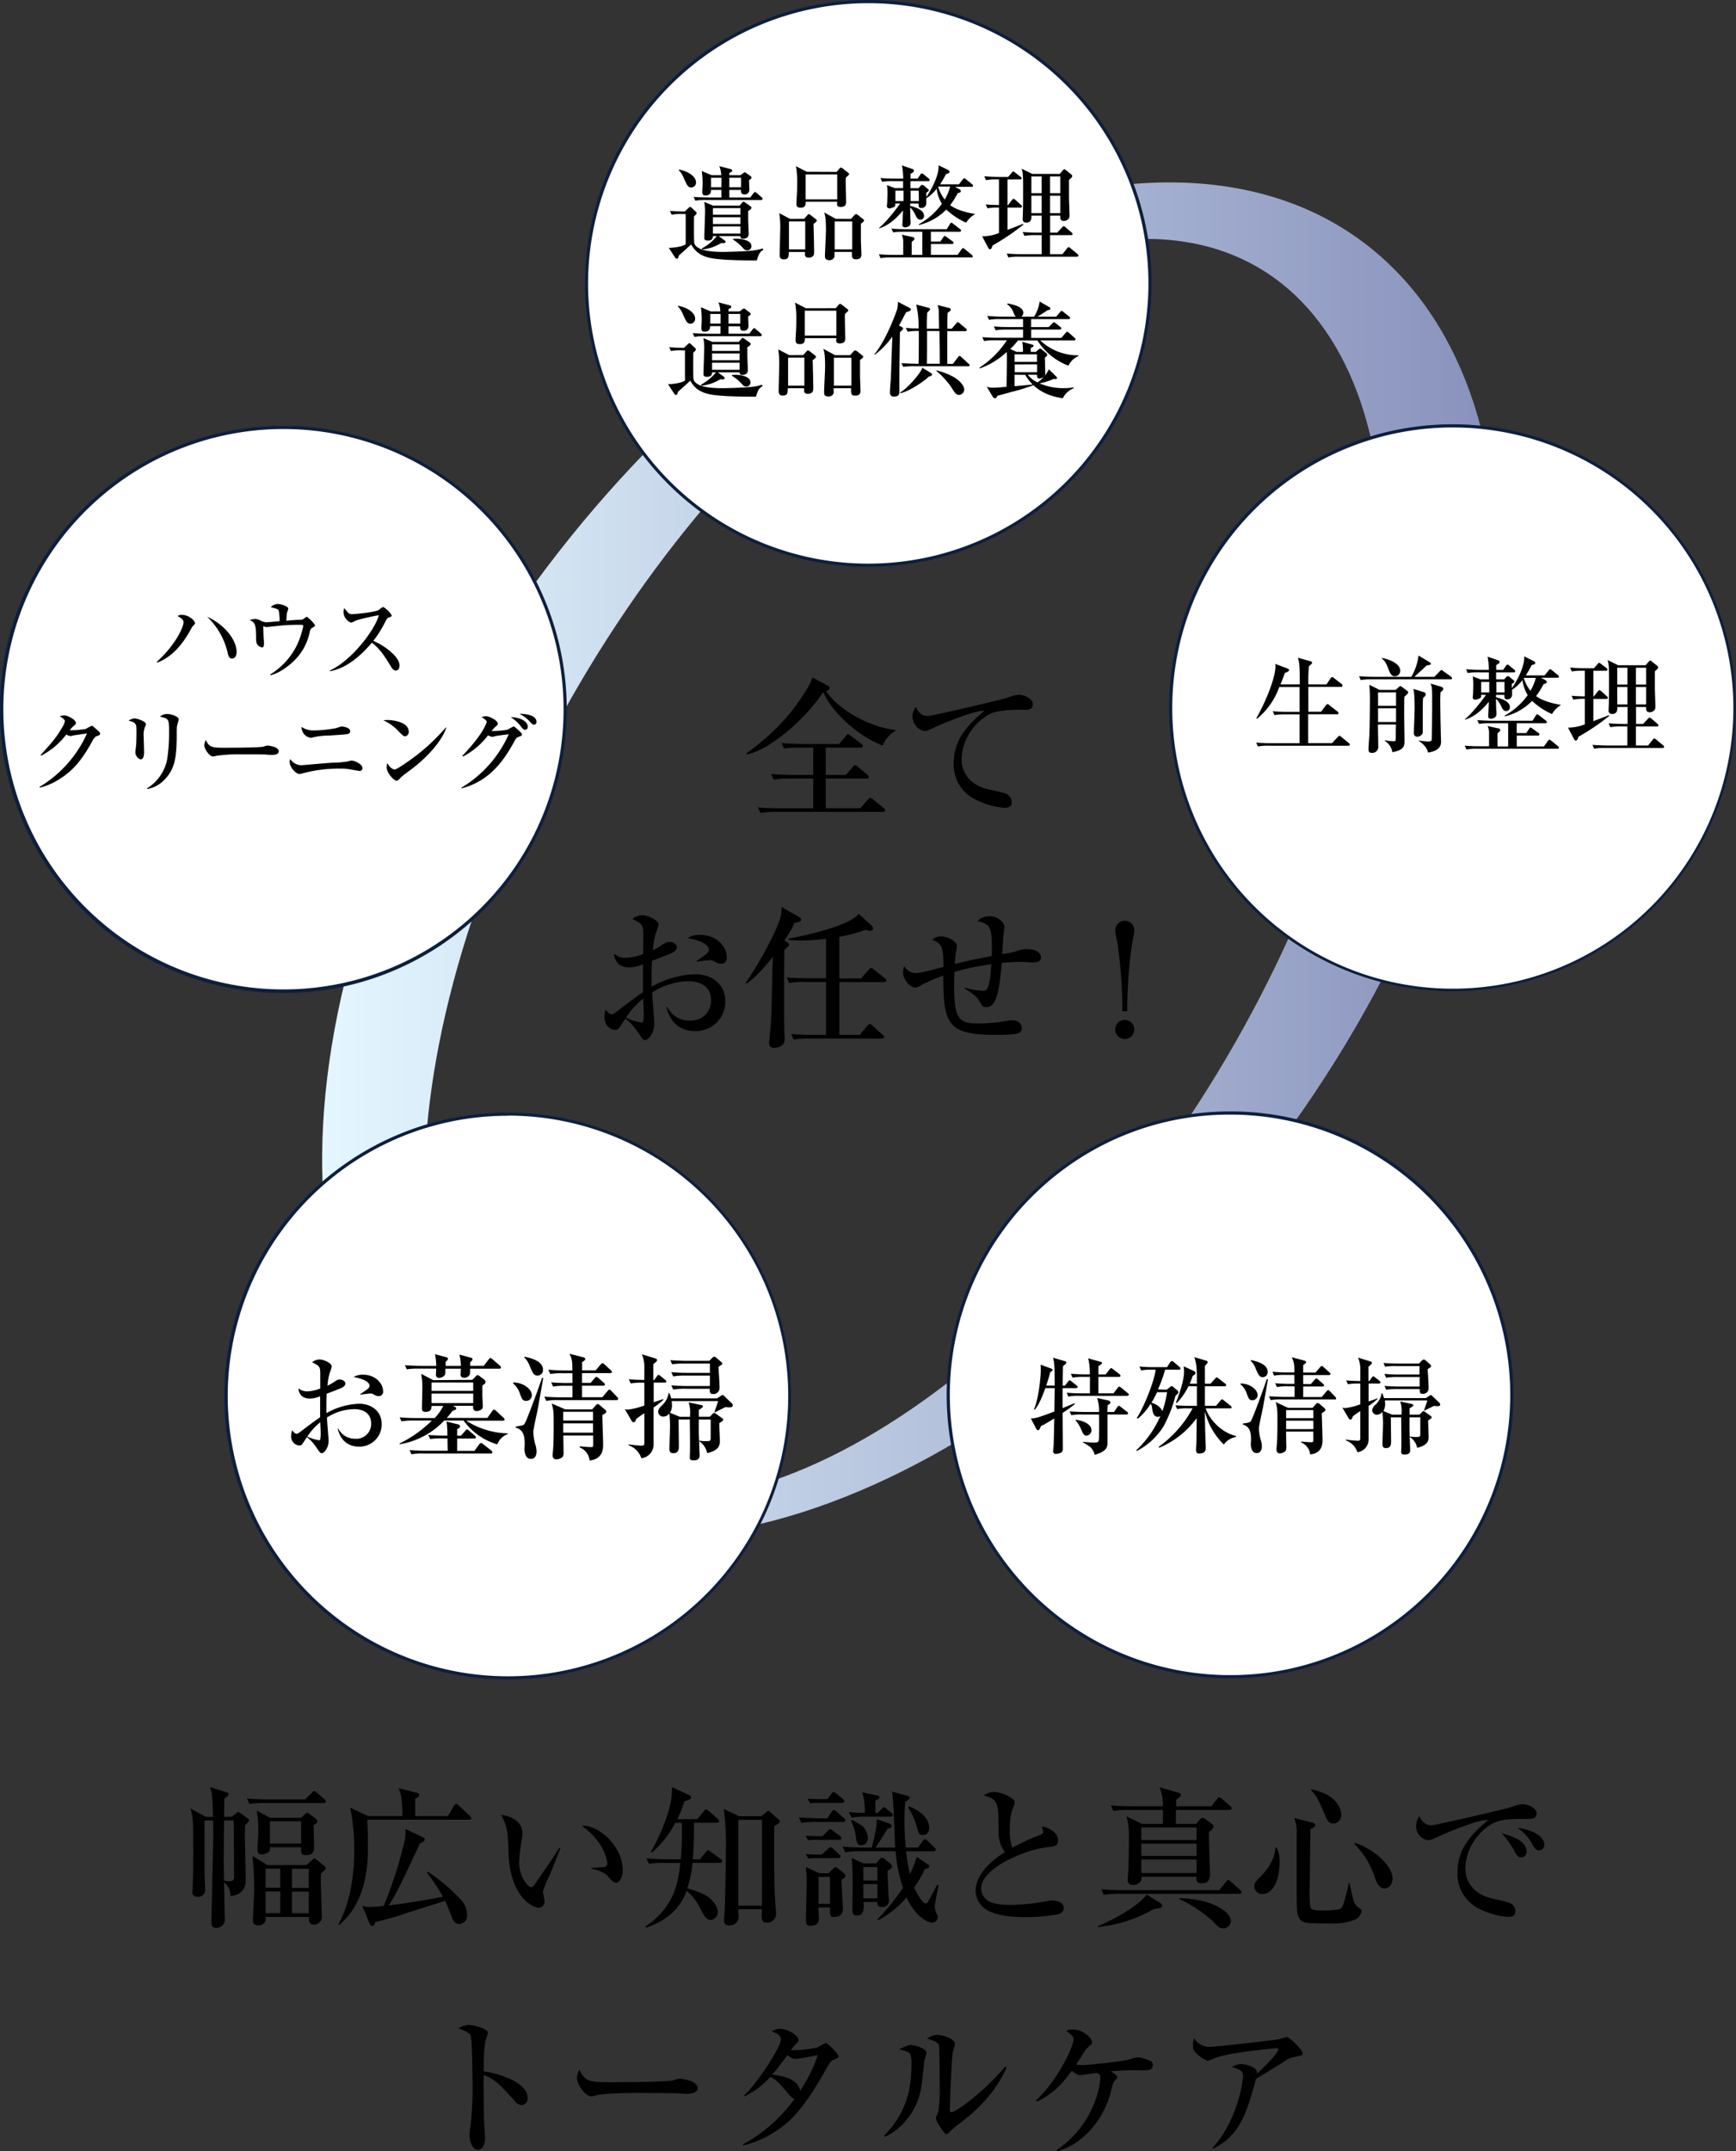 <svg xmlns="http://www.w3.org/2000/svg" xmlns:xlink="http://www.w3.org/1999/xlink" viewBox="0 0 546.38 676.96">
  <rect x="0" y="0" width="546.38" height="676.96" fill="#333333" stroke="none"/>
  <defs>
    <style>
      .a {
        fill: url(#a);
      }

      .b {
        fill: #fff;
      }

      .c {
        fill: #0e1f3d;
      }
    </style>
    <linearGradient id="a" data-name="名称未設定グラデーション 174" x1="817.01" y1="468.62" x2="1186.75" y2="468.62" gradientUnits="userSpaceOnUse">
      <stop offset="0" stop-color="#e4f7ff"/>
      <stop offset="1" stop-color="#8891bc"/>
    </linearGradient>
  </defs>
  <path class="a" d="M1083.72,255.4c-91.52,0-202.36,95.47-247.56,213.22S828.51,681.84,920,681.84s202.37-95.46,247.57-213.22S1175.25,255.4,1083.72,255.4ZM923.81,670.22c-71.9,0-96.07-88.88-54-198.52s134.49-198.53,206.39-198.53,96.07,88.89,54,198.53S995.71,670.22,923.81,670.22Z" transform="translate(-715.62 -198)"/>
  <g>
    <circle class="b" cx="988.89" cy="287.18" r="88.68" transform="translate(-629.05 585.37) rotate(-45)"/>
    <path class="c" d="M988.89,199a88.18,88.18,0,1,1-88.18,88.18A88.29,88.29,0,0,1,988.89,199m0-1a89.18,89.18,0,1,0,89.19,89.18A89.18,89.18,0,0,0,988.89,198Z" transform="translate(-715.62 -198)"/>
  </g>
  <g>
    <path class="b" d="M1172.78,509.42a88.75,88.75,0,1,1,27.47-4.38A88.47,88.47,0,0,1,1172.78,509.42Z" transform="translate(-715.62 -198)"/>
    <path class="c" d="M1172.81,331.51v1a88.3,88.3,0,1,1-27.31,4.35,87.77,87.77,0,0,1,27.31-4.35v-1m0,0a89.2,89.2,0,1,0,84.79,61.6,89.23,89.23,0,0,0-84.79-61.6Z" transform="translate(-715.62 -198)"/>
  </g>
  <g>
    <path class="b" d="M1102.82,725.61a89,89,0,0,1-71.76-36.49,88.69,88.69,0,0,1,71.61-140.89A88.68,88.68,0,0,1,1155,708.6,88,88,0,0,1,1102.82,725.61Z" transform="translate(-715.62 -198)"/>
    <path class="c" d="M1102.68,548.73a88.19,88.19,0,0,1,52,159.47,87.53,87.53,0,0,1-51.84,16.91,88.19,88.19,0,0,1-52-159.48,87.61,87.61,0,0,1,51.85-16.9h0m0-1a89.19,89.19,0,1,0,72.17,36.69,88.76,88.76,0,0,0-72.17-36.69Z" transform="translate(-715.62 -198)"/>
  </g>
  <g>
    <path class="b" d="M875.41,725.92a88.69,88.69,0,0,1-71.76-140.69,89,89,0,0,1,71.9-36.68,88.68,88.68,0,0,1,71.76,140.69A89,89,0,0,1,875.41,725.92Z" transform="translate(-715.62 -198)"/>
    <path class="c" d="M875.56,548.05v1h0A88.19,88.19,0,0,1,946.91,689a88.08,88.08,0,0,1-71.5,36.48,88.2,88.2,0,0,1-71.36-139.91,88,88,0,0,1,71.5-36.47v-1m0,0a89.19,89.19,0,1,0,52.23,17,89.08,89.08,0,0,0-52.23-17Z" transform="translate(-715.62 -198)"/>
  </g>
  <g>
    <path class="b" d="M804.85,509.94a88.7,88.7,0,1,1,84.38-61.49A88.54,88.54,0,0,1,804.85,509.94Z" transform="translate(-715.62 -198)"/>
    <path class="c" d="M804.81,332v1a88.22,88.22,0,0,1,83.94,115.26A88.17,88.17,0,1,1,804.81,333v-1m0,0a89.24,89.24,0,1,0,27.38,4.32A89.21,89.21,0,0,0,804.81,332Z" transform="translate(-715.62 -198)"/>
  </g>
  <g>
    <path d="M953.83,279.92c-1,.07-7.74,0-10.69-.26-4.66-.33-7.94-1-10-4.75-.69.68-2.59,2.36-3.9,3.54-.17.72-.2.95-.56.95a.8.8,0,0,1-.66-.49L926.11,276c1,0,4-.26,5.32-1.11v-9.55h-.89a16.06,16.06,0,0,0-3.54.23l-.53-1.21c2.1.19,4.56.19,4.66.19l1.18-1.11c.2-.17.33-.33.53-.33s.33.16.49.29l1.11,1.05c.23.2.43.4.43.63s-.26.52-.82,1c0,1.09-.06,7.78.07,8.34.65,2.85,7.08,2.85,9.25,2.85.23,0,6.79-.1,9.61-.49a15.68,15.68,0,0,0,2.66-.59l.26.33C954.69,277.46,954.49,277.73,953.83,279.92ZM933.2,257c-1.05,0-1.38-.75-2.33-2.88a7.88,7.88,0,0,0-1.64-2.6l.1-.16c2.92.53,5.34,2.2,5.34,4A1.52,1.52,0,0,1,933.2,257Zm22,3.94H938a20.21,20.21,0,0,0-3.55.2l-.52-1.18c2,.16,4.3.19,4.66.19h4.07v-2.39h-3.28c0,.75-.07,1.74-1.84,1.74-.4,0-.89-.07-.89-1.09,0-.36.1-2,.1-2.36a27.3,27.3,0,0,0-.26-4.23l3.12,1.31h3a8.59,8.59,0,0,0-.59-2.85l3.38.88c.43.1.66.2.66.53s-.1.33-.89.72v.72h3.48l.92-.65a.9.9,0,0,1,.46-.27.73.73,0,0,1,.39.2l1.35.95c.16.13.39.36.39.56s-.39.56-.79.75c0,.46.1,2.56.1,3a1.45,1.45,0,0,1-1.48,1.51c-1.27,0-1.18-.89-1.14-1.41h-3.68v2.39h6.56l1-1.31c.27-.33.36-.43.53-.43s.39.2.59.36l1.48,1.32c.19.16.32.29.32.49S955.41,260.93,955.18,260.93Zm-4.1,3.45c0,1,0,1.6,0,2.39s.16,4.56.16,4.66c0,.49,0,1.67-1.8,1.67a.74.74,0,0,1-.82-.82h-6.82l1.7,1.25c.1.06.46.33.46.52,0,.56-.85.46-1.41.43a13.7,13.7,0,0,1-5.87,2l-.23-.29a15,15,0,0,0,4.76-3.91H940c0,1.35-1,1.41-1.7,1.41s-1-.26-1-.79c0-1.37.23-7.41.23-8.66a19.48,19.48,0,0,0-.26-2.72l2.79,1.18h8.33l.72-.82c.3-.33.4-.42.53-.42a1,1,0,0,1,.46.22l1.54,1.09c.39.29.49.36.49.59S951.9,264,951.08,264.38Zm-8.43-10.47H939.4v3h3.25Zm6,9.58H940v2.07h8.66Zm0,2.85H940v2.14h8.66Zm0,2.92H940v2.23h8.66Zm.2-15.35h-3.71v3h3.71Zm1.87,22.83c-.69,0-.89-.29-1.48-.92a14.65,14.65,0,0,0-2.95-2.46v-.19a8,8,0,0,1,1.15-.07c1.28,0,4.66.4,4.66,2.36A1.23,1.23,0,0,1,950.75,276.74Z" transform="translate(-715.62 -198)"/>
    <path d="M968.69,266.87l1-1.12c.1-.13.36-.39.49-.39a1.71,1.71,0,0,1,.62.36l1.55,1.21c.26.2.36.33.36.5s-.1.29-1.05,1.05c.06,1.67.19,7.44.19,9,0,.92-.49,1.58-1.7,1.58s-1.18-.72-1.18-1.12a4.72,4.72,0,0,1,0-.65H963.9c-.06,1.47-.1,2.33-1.57,2.33-1.28,0-1.32-.89-1.32-1.38,0-1.25.17-6.82.17-7.94a28.16,28.16,0,0,0-.3-5.22l3.45,1.81Zm-4.76.79v8.82h5.12v-8.82Zm15-15.56.85-1c.13-.17.29-.36.49-.36a1.2,1.2,0,0,1,.56.26l1.77,1.38a.57.57,0,0,1,.26.46c0,.23-.88.88-1,1a8.52,8.52,0,0,0-.07,1.11c0,1,.13,5.58.13,6.5,0,.65,0,1.67-1.77,1.67-1.25,0-1.15-.88-1-1.64h-9.91c-.06,1-.13,1.87-1.6,1.87-1.28,0-1.35-.59-1.35-1.31,0-.43.1-2.27.13-2.63.1-1.83.1-3.24.1-4.49a26,26,0,0,0-.39-4.63l3.41,1.77Zm-9.75.79v7.84h9.94v-7.84Zm14.27,14,1-1.11a1,1,0,0,1,.66-.4,1,1,0,0,1,.55.3l1.58,1.24c.23.17.33.3.33.46,0,.33-.66.76-1,1,0,.46,0,.88,0,4.92,0,.75.16,4.36.16,4.69,0,.49,0,1.61-1.64,1.61-1.38,0-1.35-.66-1.35-2.33h-5.47c0,.26,0,1.28,0,1.51a1.58,1.58,0,0,1-1.67,1.08c-1.28,0-1.34-.79-1.34-1.25,0-1.28.32-6.89.32-8.07,0-3.84-.26-4.72-.56-5.67l3.68,2Zm-5.11.79v8.79h5.51v-8.79Z" transform="translate(-715.62 -198)"/>
    <path d="M1021.31,279h-25a18.39,18.39,0,0,0-3.55.23l-.52-1.22c2,.2,4.3.2,4.66.2h3c0-3,0-3.35,0-4.1a5.43,5.43,0,0,0-.46-2.27l3.25.73c.29,0,.72.13.72.59,0,.26-.1.33-.85.95v4.1h3.34v-7.28h-5.64a20.41,20.41,0,0,0-3.54.19l-.53-1.18c2,.17,4.3.2,4.66.2h12.73l1-1.61c.14-.23.3-.43.5-.43s.39.2.62.37l2.07,1.6a.64.64,0,0,1,.33.5c0,.29-.3.36-.5.36h-9V274h3l.88-1.31c.1-.17.3-.43.53-.43s.36.2.59.36l1.8,1.31a.64.64,0,0,1,.33.5c0,.32-.3.36-.49.36h-6.63v3.41H1017l1.22-1.71c.13-.16.29-.39.52-.39s.26.07.59.33l2.1,1.74a.68.68,0,0,1,.33.49C1021.8,279,1021.54,279,1021.31,279Zm-1.61-10.93a22.18,22.18,0,0,1-6.26-4.13,17.7,17.7,0,0,1-8.57,4.85l-.13-.19a22.26,22.26,0,0,0,7.32-6.47,11.89,11.89,0,0,1-1.64-4.75,12.82,12.82,0,0,1-3.28,3.05c0,.23,0,1.24,0,1.34a1.47,1.47,0,0,1-1.51,1.68c-.89,0-.89-.43-.92-1.41h-2.62v.75c1.54.43,4.36,1.18,4.36,3.18a1.15,1.15,0,0,1-1.21,1.15c-.4,0-.82-.13-1.32-1.05a8.71,8.71,0,0,0-1.83-2.82c0,.75,0,2.82.13,4.4,0,.13,0,.36,0,.52,0,1.05-1.18,1.38-1.74,1.38-.36,0-.85-.17-.85-.66,0-.65.2-3.9.2-4.66-1.71,2-4.1,4.6-7.48,5.61l-.07-.13c2.17-1.67,5.64-6.2,6.66-7.67h-1.54c0,.45.06.82-.26,1a3.53,3.53,0,0,1-1.58.53.71.71,0,0,1-.79-.82c0-.2.1-1,.1-1.25,0-.59.07-1.51.07-2.89a15.72,15.72,0,0,0-.17-2.36l2.43.92h2.66V255H996.8a19.24,19.24,0,0,0-3.54.2l-.53-1.18c1.55.13,3.09.19,4.66.19h2.5a20.45,20.45,0,0,0-.4-4.16l3.22,1.11c.23.07.56.2.56.56s-.37.62-1.06.95v1.54h2.2l.86-1.24c.13-.2.23-.4.52-.4s.39.17.59.33l1.51,1.25a.71.71,0,0,1,.33.49c0,.33-.33.36-.53.36h-5.51v2.2h2.56l.56-.66a.82.82,0,0,1,.59-.36.85.85,0,0,1,.56.27l1.11.95c.2.16.4.29.4.49s-.46.56-.82.75V260c.62-.76,4.16-6.37,3.87-10l2.92,1.44c.19.1.55.3.55.62s-.09.4-1.14.73a25.18,25.18,0,0,1-1.84,3.21h5.94l1.15-1.48c.16-.19.29-.42.49-.42a1.13,1.13,0,0,1,.62.36l1.84,1.48a.76.76,0,0,1,.33.52c0,.33-.33.33-.5.33h-5.18l1.12.59c.32.16.72.42.72.75s-.23.46-1,.66a24.71,24.71,0,0,1-2.36,3.77c1.58,1.18,4.14,2.17,7.78,2.76v.1A7.75,7.75,0,0,0,1019.7,268.08ZM1000,258h-2.56v3.28H1000Zm4.79,0h-2.56c0,.56,0,3,0,3.28h2.59Zm6.2-1.28-.1.13a12.81,12.81,0,0,0,2.07,3.94,15.55,15.55,0,0,0,1.71-4.07Z" transform="translate(-715.62 -198)"/>
    <path d="M1032.72,254.47v8.07h.17l1.21-1.58c.2-.26.36-.39.52-.39s.5.26.59.33l1.74,1.57c.2.2.33.3.33.49,0,.37-.33.37-.49.37h-4.07v7c.69-.26,4.14-1.57,4.89-1.9l.1.26a71.81,71.81,0,0,1-9.71,6.56c-.27,1-.49,1.18-.79,1.18s-.49-.29-.62-.55l-1.84-3.51a13.88,13.88,0,0,0,5.28-1.05v-8a20.3,20.3,0,0,0-3.64.22l-.52-1.21c1.24.13,1.54.13,4.16.2v-8.07h-.56a18,18,0,0,0-3.54.23l-.52-1.22c1.54.13,3.08.2,4.65.2h2.86l1.11-1.28c.33-.36.33-.43.5-.43a2.06,2.06,0,0,1,.65.4l1.68,1.28a.7.7,0,0,1,.29.46c0,.36-.29.36-.49.36Zm15.65,16.73,1.44-1.54c.3-.3.4-.46.59-.46a1.23,1.23,0,0,1,.59.33l1.88,1.6a.77.77,0,0,1,.32.53c0,.29-.29.33-.49.33h-6.59v6H1050l1.44-1.8c.26-.33.33-.4.49-.4s.33.07.62.33l2.17,1.8c.16.14.33.3.33.5s-.27.36-.5.36h-18a16.17,16.17,0,0,0-3.55.23l-.52-1.22c2,.17,4.3.2,4.66.2h6.33v-6h-1.87a18.78,18.78,0,0,0-3.58.23l-.52-1.22c2,.2,4.33.2,4.69.2h1.28v-5.35h-3.22c0,.92,0,2.2-1.64,2.2a1,1,0,0,1-1.11-1.12c0-.32.06-1.7.06-2,.07-1.9.07-5.54.07-7.51,0-4.27-.07-5.12-.46-6.33l3.35,1.64h8.63l1-1.15c.1-.1.3-.33.43-.33s.29.1.59.33l1.71,1.38a.61.61,0,0,1,.19.42c0,.43-.43.76-1,1.22,0,1.05,0,2.79,0,5.38,0,.88.17,4.95.17,5.77a1.63,1.63,0,0,1-.36,1.18,2.08,2.08,0,0,1-1.45.59c-1.18,0-1.14-.91-1.11-1.67h-3.18v5.35Zm-8.14-17.68v5.28h3.22v-5.28Zm0,6.06v5.48h3.22v-5.48Zm9.09-.78v-5.28h-3.21v5.28Zm0,6.26v-5.48h-3.21v5.48Z" transform="translate(-715.62 -198)"/>
  </g>
  <g>
    <path d="M1140.06,432.66h-25a16.73,16.73,0,0,0-3.54.23l-.53-1.21c2,.16,4.3.19,4.66.19h9c0-1.24,0-8.56,0-9.08h-4.37a19.14,19.14,0,0,0-3.54.23l-.53-1.22c2,.2,4.3.2,4.66.2h3.78l0-7.81h-6.4a22.91,22.91,0,0,1-7,10l-.19-.23c3.47-6.17,6-13.09,6-16.37a2.5,2.5,0,0,0-.1-.69l4,1.51a.48.48,0,0,1,.36.46c0,.52-1.15.82-1.28.85-.66,1.81-1,2.66-1.41,3.64h6.07c0-4.65,0-6.66-.59-8.39l4,1.11c.29.07.46.23.46.46s-.1.33-1,1.12a49.92,49.92,0,0,0-.17,5.7h5.71l1.28-1.9c.1-.16.26-.39.49-.39a1.24,1.24,0,0,1,.63.33l2.33,1.8a.75.75,0,0,1,.32.49.45.45,0,0,1-.49.46h-10.27c0,2.17,0,5.64,0,7.81h4l1.51-2c.16-.2.32-.39.52-.39a1,1,0,0,1,.59.33l2.56,2a.78.78,0,0,1,.33.53c0,.29-.3.33-.49.33h-9.09c0,1.44,0,7.8,0,9.08h7.51l1.84-1.93c.26-.26.36-.4.49-.4s.29.14.59.37l2.33,1.9c.23.2.36.29.36.49S1140.29,432.66,1140.06,432.66Z" transform="translate(-715.62 -198)"/>
    <path d="M1172.14,411.76h-24.71a19.14,19.14,0,0,0-3.54.23l-.52-1.21c2,.2,4.29.2,4.65.2h11.78a16.86,16.86,0,0,0,2.27-6.7l3.51,2.1c.13.1.39.27.39.53s-.62.42-1.31.46c-1.77,1.7-2,1.87-3.87,3.61h6.26l1.71-1.74c.29-.3.39-.4.52-.4a1.68,1.68,0,0,1,.63.37l2.39,1.7a.78.78,0,0,1,.33.53C1172.63,411.73,1172.33,411.76,1172.14,411.76Zm-14.5,5.45c-.07,1.41-.07,1.87-.07,5.71,0,1.31.1,7.18.1,8.36,0,1.55-.26,2.73-3.81,3.42a5.29,5.29,0,0,0-2.39-3.58l0-.16a16.92,16.92,0,0,0,2.92.29c.49,0,.53,0,.53-2.13,0-1.08,0-1.28.06-3.12h-5.67c0,1.67.1,5.68.1,7a1.86,1.86,0,0,1-2.07,1.9c-.33,0-1,0-1-1,0-1.32.2-3.35.26-4.66.1-2.69.17-7.19.17-10.27a54.77,54.77,0,0,0-.17-5.48l3.25,1.61h5l.92-.79c.32-.3.42-.39.59-.39s.23,0,.65.36l1.45,1.05c.19.16.36.29.36.52C1158.82,416.23,1158.36,416.62,1157.64,417.21Zm-2.63-1.35h-5.67v4.24H1155Zm0,5h-5.67v4.33H1155Zm-.36-10.07c-.52,0-1.11,0-1.84-1.74-1-2.59-1.18-2.85-2.26-3.83l.07-.17c3.15.59,5.7,2.13,5.7,4A1.72,1.72,0,0,1,1154.65,410.81Zm8.89,6.76c-.13.85-.13,3.45-.13,4.46s0,5.87,0,6.37c0,.88-1,1.44-1.73,1.44a1,1,0,0,1-1.06-1c0-1.25.23-6.63.23-7.75,0-1.57,0-5.11-.42-6.3l3.38,1.05a.69.69,0,0,1,.55.66C1164.39,416.88,1163.94,417.28,1163.54,417.57Zm5.45-1.74c0,.69-.07,1.28-.07,2.23,0,3.81.17,10.86.2,11.85s.06,1.18.06,1.37c0,1.28-.39,3-4.13,3.55-.1-.92-.88-2.33-2.85-3.64l0-.17a18.39,18.39,0,0,0,2.72.33c.43,0,1.15,0,1.28-.43s.17-10.59.17-11.38c0-5,0-5.15-.5-6.43l3.28,1c.5.16.73.45.73.68S1169.71,415.27,1169,415.83Z" transform="translate(-715.62 -198)"/>
    <path d="M1205.69,433.61h-25a19.14,19.14,0,0,0-3.54.23l-.53-1.21c2,.2,4.3.2,4.66.2h3c0-3,0-3.35,0-4.11a5,5,0,0,0-.46-2.26l3.25.72c.3,0,.72.13.72.59,0,.27-.1.33-.85,1v4.11h3.35v-7.29h-5.65a20.07,20.07,0,0,0-3.54.2l-.52-1.18c2,.16,4.29.19,4.66.19h12.72l1-1.6c.13-.23.3-.43.49-.43s.4.2.63.36l2.06,1.61a.6.6,0,0,1,.33.49c0,.3-.29.36-.49.36h-9v3.09h3l.89-1.32c.1-.16.29-.42.52-.42s.36.19.59.36l1.81,1.31a.67.67,0,0,1,.33.49c0,.33-.3.36-.5.36h-6.62v3.42h8.56l1.21-1.71c.13-.16.3-.39.53-.39s.26.06.59.32l2.1,1.74a.73.73,0,0,1,.33.49C1206.19,433.58,1205.92,433.61,1205.69,433.61Zm-1.6-10.92a22.19,22.19,0,0,1-6.27-4.14,17.63,17.63,0,0,1-8.56,4.86l-.13-.2a22.1,22.1,0,0,0,7.31-6.46,11.88,11.88,0,0,1-1.64-4.76,12.65,12.65,0,0,1-3.28,3.05c0,.23,0,1.25,0,1.35a1.46,1.46,0,0,1-1.5,1.67c-.89,0-.89-.42-.92-1.41h-2.63v.76c1.54.42,4.37,1.18,4.37,3.18a1.16,1.16,0,0,1-1.22,1.15c-.39,0-.82-.13-1.31-1.05a8.62,8.62,0,0,0-1.84-2.82c0,.75,0,2.82.13,4.39,0,.13,0,.36,0,.53,0,1-1.18,1.37-1.74,1.37-.36,0-.85-.16-.85-.65,0-.66.19-3.91.19-4.66-1.7,2-4.1,4.59-7.48,5.61l-.06-.13c2.16-1.67,5.64-6.2,6.66-7.68h-1.55c0,.46.07.82-.26,1a3.57,3.57,0,0,1-1.57.52.71.71,0,0,1-.79-.82c0-.19.1-1.05.1-1.24,0-.59.06-1.51.06-2.89a16.08,16.08,0,0,0-.16-2.36l2.43.92h2.65v-2.2h-3.11a19.39,19.39,0,0,0-3.55.2l-.52-1.19c1.54.14,3.08.2,4.66.2h2.49a21,21,0,0,0-.39-4.16l3.21,1.11c.23.07.56.2.56.56s-.36.62-1.05.95v1.54h2.2l.85-1.25c.13-.19.23-.39.53-.39s.39.16.59.33l1.51,1.25a.69.69,0,0,1,.32.49c0,.33-.32.36-.52.36h-5.51v2.2h2.56l.55-.66a.84.84,0,0,1,.6-.36.89.89,0,0,1,.55.26l1.12.95c.2.17.39.3.39.5s-.46.55-.82.75v1.31c.63-.75,4.17-6.36,3.87-10l2.92,1.45c.2.1.56.29.56.62s-.1.39-1.15.72a23.33,23.33,0,0,1-1.84,3.22h5.94L1203,409c.17-.2.3-.43.49-.43a1.14,1.14,0,0,1,.63.37l1.83,1.47a.75.75,0,0,1,.33.53c0,.32-.33.32-.49.32h-5.18l1.11.6c.33.16.72.42.72.75s-.23.46-1,.66a24.71,24.71,0,0,1-2.36,3.77c1.57,1.18,4.13,2.16,7.77,2.75v.1A7.88,7.88,0,0,0,1204.09,422.69Zm-19.75-10.11h-2.56v3.28h2.56Zm4.79,0h-2.56c0,.56,0,3,0,3.28h2.59Zm6.2-1.28-.1.14a12.35,12.35,0,0,0,2.07,3.93,15.18,15.18,0,0,0,1.7-4.07Z" transform="translate(-715.62 -198)"/>
    <path d="M1217.11,409.07v8.07h.16l1.22-1.57c.19-.26.36-.39.52-.39s.49.26.59.32l1.74,1.58c.2.2.33.29.33.49,0,.36-.33.36-.5.36h-4.06v7c.69-.26,4.13-1.58,4.89-1.9l.09.26a70.46,70.46,0,0,1-9.71,6.56c-.26,1-.49,1.18-.78,1.18s-.5-.29-.63-.56l-1.84-3.51a13.75,13.75,0,0,0,5.29-1.05v-8a18.71,18.71,0,0,0-3.64.23l-.53-1.21a41.11,41.11,0,0,0,4.17.19v-8.07h-.56a18.89,18.89,0,0,0-3.54.23l-.53-1.21c1.54.13,3.09.2,4.66.2h2.85l1.12-1.28c.33-.36.33-.43.49-.43a2.21,2.21,0,0,1,.66.39l1.67,1.28a.74.74,0,0,1,.3.46c0,.36-.3.36-.5.36Zm15.65,16.73,1.44-1.54c.29-.29.39-.46.59-.46a1.43,1.43,0,0,1,.59.33l1.87,1.61a.79.79,0,0,1,.33.52c0,.3-.3.33-.49.33h-6.6v6h3.84l1.44-1.81c.27-.33.33-.39.5-.39s.32.06.62.33l2.16,1.8a.7.7,0,0,1,.33.49c0,.3-.26.36-.49.36h-18a16.73,16.73,0,0,0-3.54.23l-.53-1.21c2,.16,4.3.2,4.66.2h6.33v-6H1226a19.55,19.55,0,0,0-3.57.23l-.53-1.21c2,.19,4.33.19,4.7.19h1.27v-5.34h-3.21c0,.92,0,2.2-1.64,2.2a1,1,0,0,1-1.12-1.12c0-.33.07-1.71.07-2,.07-1.9.07-5.55.07-7.51,0-4.27-.07-5.12-.46-6.34l3.34,1.64h8.63l1-1.14c.1-.1.29-.33.42-.33s.3.1.59.33l1.71,1.37a.59.59,0,0,1,.2.43c0,.43-.43.76-1,1.22,0,1,0,2.78,0,5.37,0,.89.16,5,.16,5.78a1.65,1.65,0,0,1-.36,1.18,2.1,2.1,0,0,1-1.44.59c-1.18,0-1.15-.92-1.12-1.67h-3.18v5.34Zm-8.14-17.68v5.28h3.21v-5.28Zm0,6.07v5.48h3.21v-5.48Zm9.09-.79v-5.28h-3.22v5.28Zm0,6.27v-5.48h-3.22v5.48Z" transform="translate(-715.62 -198)"/>
  </g>
  <g>
    <path d="M1044.64,634.8c-.73,1.9-1.94,5.28-3.35,6.79l-.26-.1c1.51-3.21,2.16-10.5,2.16-12.07,0-.33,0-1.71-.06-2l3.28,1.21c.36.13.49.23.49.46s-.33.49-.72.66c-.2.75-.49,1.93-1.28,4.26h2.66c0-5.25,0-6.79-.5-8.79l3.65,1.08c.36.1.52.23.52.43a1,1,0,0,1-.33.56c-.13.13-.62.49-.72.62-.06,1-.1,5.22-.1,6.1h.72l1-1.28c.19-.26.33-.39.49-.39s.3.13.59.36l1.58,1.25c.16.13.32.26.32.49s-.26.36-.49.36h-4.23v6.3c.59-.26,3.21-1.31,3.74-1.54l.13.23a38.2,38.2,0,0,1-3.87,2.82c0,1.77.07,9.54.07,11.15,0,.59,0,1-.6,1.35a4.37,4.37,0,0,1-1.57.39.82.82,0,0,1-.89-.85c0-.27.17-1.68.17-1.94.06-1.54.16-6.85.19-8.36-1.24.75-3.24,2-4.19,2.39-.43,1.12-.63,1.31-.92,1.31a.76.76,0,0,1-.56-.46l-1.71-3.28c1,.13,2.27-.16,7.42-2.16.06-5.12.1-5.68.1-7.35Zm19-4.33,1.19-1.54c.16-.23.39-.43.52-.43s.3.13.59.36l2,1.54a.7.7,0,0,1,.33.5c0,.32-.29.36-.49.36h-6.46v5.18h4.76l1.31-1.71c.19-.26.36-.39.49-.39s.33.07.62.33l2.07,1.7c.16.14.33.3.33.5s-.27.36-.49.36h-15a16.06,16.06,0,0,0-3.54.23l-.53-1.22c2,.2,4.3.2,4.66.2h2.66c0-.89,0-4.46,0-5.18h-1.93a18.39,18.39,0,0,0-3.55.23l-.52-1.22c2,.2,4.3.2,4.66.2h1.31a20.34,20.34,0,0,0-.52-5.05l4,1.14c.17,0,.37.17.37.37s-.82.78-1.15,1v2.59Zm2.63,11.84,1-1.54c.13-.2.29-.39.49-.39s.3.09.59.33l2,1.54c.09.09.32.29.32.49s-.23.36-.49.36h-6c0,1.48,0,8.76,0,9.32-.13,1.51-1,2.46-4,3.38a5.58,5.58,0,0,0-1.35-2.43,27.12,27.12,0,0,0-2.33-1.48l0-.2a31.67,31.67,0,0,0,3.28.23c1.6,0,1.67-.09,1.74-1.47,0-1,.06-3.05,0-7.35h-5.19a16.73,16.73,0,0,0-3.54.23l-.53-1.21c2,.16,4.3.19,4.66.19h4.6a12.43,12.43,0,0,0-.59-4.39l3.34.72c.59.13.85.42.85.65,0,.4-.49.66-.85.86a19.84,19.84,0,0,0-.13,2.16Zm-12,2.46c1.55.17,4.86,1.09,4.86,3.25a1.64,1.64,0,0,1-1.51,1.71c-.85,0-1-.27-1.94-2.43a9.24,9.24,0,0,0-1.54-2.33Z" transform="translate(-715.62 -198)"/>
    <path d="M1082.79,635.29l1.08-.82a1.39,1.39,0,0,1,.56-.33,2.91,2.91,0,0,1,.62.43l1.18,1a.73.73,0,0,1,.07,1c-.1.1-.63.55-.72.65a41.71,41.71,0,0,1-3.78,9.65,21.39,21.39,0,0,1-8.4,7.71l-.16-.23a32.37,32.37,0,0,0,7.58-10.76,1.42,1.42,0,0,1-.79.23c-.65,0-1.41-.3-1.71-2.07-.22-1.48-.22-1.64-.59-2a17.87,17.87,0,0,1-4,4.66l-.33-.2c2.14-3.15,5.55-11.61,5.94-15.22h-1a19,19,0,0,0-3.55.23l-.55-1.22a42.85,42.85,0,0,0,4.69.2h4l1-1.54s.3-.39.5-.39a1.32,1.32,0,0,1,.62.32l1.8,1.55c.17.16.33.29.33.52s-.29.33-.49.33h-4.36a43.39,43.39,0,0,1-2.27,6.23Zm-3,.79a32,32,0,0,1-1.77,3.31c1.41.33,3.11,1.58,3.44,2.69a32.83,32.83,0,0,0,1.48-6Zm.49,17.22a36.06,36.06,0,0,0,10.7-12.14h-1.32a17.73,17.73,0,0,0-3.54.23l-.56-1.18c1.51.1,3.18.17,4.69.17h2.07c0-1.48,0-1.94,0-6.17h-2.62a22.84,22.84,0,0,1-3.71,5.31l-.26-.13c1.38-3.54,2.56-7.41,2.56-9.77a16.69,16.69,0,0,0-.13-1.68l3.21,1.48c.3.13.49.26.49.66s-.06.32-.88.91a19.89,19.89,0,0,1-.92,2.43h2.26c0-4.53,0-5.74-.78-8.36l3.64,1.08c.16,0,.52.23.52.52s-.69,1-.85,1.15v5.61h1.74l1.44-1.57c.3-.3.4-.43.53-.43s.19.07.59.36l2.06,1.58a.69.69,0,0,1,.33.49c0,.33-.33.36-.49.36h-6.2c0,1.31,0,1.77,0,6.17h3.51l1.35-1.64c.29-.36.36-.4.52-.4s.27.07.59.33l2.1,1.67a.7.7,0,0,1,.33.5c0,.32-.33.32-.49.32h-7.65c1,3.38,5,7.71,9.49,8.67v.36a5.91,5.91,0,0,0-3.81,2.36,21.72,21.72,0,0,1-5.94-10.43c0,1.6,0,3,.07,5.34,0,.92.19,5.32.19,6.3s-.59,1.61-2.06,1.61c-.56,0-1-.1-1-1.28,0-.3.1-1.74.1-2.07.06-1.11.1-6.53.1-7.77a27.71,27.71,0,0,1-11.81,9.31Z" transform="translate(-715.62 -198)"/>
    <path d="M1109.85,638.61c-1,0-1.22-.43-1.81-2a6.12,6.12,0,0,0-2-3l.1-.27c3.25.07,5.28,2.17,5.28,3.58A1.61,1.61,0,0,1,1109.85,638.61Zm4.72-5.91c-.36,2.1-1.08,6.13-1.41,8-.2,1.14-1.31,5.83-1.31,6.82a14,14,0,0,0,.66,3.87,6.34,6.34,0,0,1,.26,1.71c0,.32,0,2.13-1.64,2.13-1.84,0-1.84-2.59-1.84-2.86s.07-1.24.07-1.44c0-2.53-.53-4.13-2.63-4.69l.1-.3c2-.29,2.2-.36,2.49-.78.69-1,4.5-11.58,5-13.19l.36.1C1114.67,632.27,1114.61,632.54,1114.57,632.7Zm-1.51-1.35c-1,0-1.34-.65-2.16-2.52a6.91,6.91,0,0,0-1.68-2.69l.14-.17c1.6.37,5.25,1.19,5.25,3.71A1.58,1.58,0,0,1,1113.06,631.35Zm22.64,7h-16.6a16.06,16.06,0,0,0-3.54.23l-.56-1.22c2,.16,4.33.2,4.69.2h3.38l0-3.32h-2a16.78,16.78,0,0,0-3.55.23l-.56-1.21c2,.2,4.33.2,4.7.2H1123v-2.82h-2.83a18.26,18.26,0,0,0-3.54.23l-.52-1.22c2,.2,4.3.23,4.66.23H1123c0-2.36,0-3-.82-4.79l3.77,1c.36.1.75.2.75.59,0,.23-.46.59-.92.86v2.36h3.88l1.44-1.67c.26-.3.36-.4.52-.4a1.11,1.11,0,0,1,.59.36l1.84,1.68c.2.19.33.29.33.49s-.29.33-.53.33h-8.07v2.82h2.43l1.18-1.35c.3-.36.36-.39.5-.39a1.08,1.08,0,0,1,.59.33l1.54,1.34c.19.17.33.3.33.53s-.27.32-.5.32h-6.07v3.32h5.81l1.51-1.77c.16-.2.33-.43.49-.43a1,1,0,0,1,.59.36l1.68,1.77a.83.83,0,0,1,.29.49C1136.19,638.31,1135.93,638.38,1135.7,638.38Zm-4.07,4.26c0,1.18.23,7,.23,8.33s0,4.3-3.87,4.73a4.58,4.58,0,0,0-2.89-3.78l.1-.29c.36.06,2.33.23,3,.23s.72-.1.76-.59,0-1.68,0-2.76h-8.56c0,.69.06,3.94.06,4.66a2.59,2.59,0,0,1-.23,1.44,2.85,2.85,0,0,1-1.77.76c-1.08,0-1.08-1-1.08-1.28a8.85,8.85,0,0,1,.06-1c.23-2.1.23-5.71.23-7.88,0-3.51,0-3.9-.56-6L1121,641h7.74l1-1.12c.26-.29.36-.39.59-.39s.3.06.59.29l1.35,1.15c.42.36.52.53.52.79S1132.16,642.38,1131.63,642.64Zm-2.66-.89h-8.56v2.53H1129Zm0,3.32h-8.56v2.66H1129Z" transform="translate(-715.62 -198)"/>
    <path d="M1149.61,633.36h-3.25l0,5.64c.92-.3,2.53-.85,2.76-1l.1.16a18.36,18.36,0,0,1-2.86,2.23c0,1.71,0,9.22,0,10.73a4,4,0,0,1-3.51,3.84,5.91,5.91,0,0,0-3.64-3.71V651c.79.13,3,.36,3.68.36s.85,0,.85-1.08v-8.24a22.93,22.93,0,0,0-2.36,1.68c-.07.32-.33,1-.69,1a.7.7,0,0,1-.59-.4l-2-3.41a2.45,2.45,0,0,0,1,.17,20.84,20.84,0,0,0,4.66-1.19v-6.52a21.23,21.23,0,0,0-3.91.19l-.55-1.18c2.06.17,4.43.2,4.46.2v-3.64a9,9,0,0,0-.72-3.74l3.9,1.21c.26.1.46.2.46.46s0,.3-1.08,1.18v4.53h.26l.76-1.05c.06-.1.29-.43.49-.43s.29.1.62.36l1.28,1a.67.67,0,0,1,.33.5C1150.1,633.29,1149.8,633.36,1149.61,633.36Zm18.5,7.11c-.23,0-.62,0-1.15-.09-.43.23-2.56,1.24-3,1.51l-.13-.14c.2-.55.92-2.62,1-3.08h-13.35a8.52,8.52,0,0,1,.09,1.12A4.11,4.11,0,0,1,1151,642l2.82,1.15h2.92v-.5a9.49,9.49,0,0,0-.4-3.64l3.65.79a.48.48,0,0,1,.45.43c0,.26-.85.75-1.18.91,0,.4,0,1.35,0,2h3.11l.79-.76c.13-.13.33-.36.46-.36a1.19,1.19,0,0,1,.46.23l1.8,1.28c.27.2.33.36.33.46,0,.26-.2.39-1.11,1,0,1,.16,4.07.16,5.15,0,1.51-.56,2.69-3.61,3.45a5.25,5.25,0,0,0-2.26-3.38l0-.2a10.68,10.68,0,0,0,1.81.17c1.44,0,1.44-.14,1.44-1.19v-5h-3.41v3.84c0,.3.23,6.37.23,6.5,0,1.37-1.25,1.37-1.84,1.37-.89,0-1-.32-1-1.08.1-2.1.07-4.23,0-10.63h-3.25c0,1.09.07,6.37.07,7.58,0,.79,0,2.1-1.58,2.1-1.12,0-1.12-.79-1.12-1.28,0-.92.17-5.41.17-6.43a33.12,33.12,0,0,0-.2-3.71,2.14,2.14,0,0,1-1.77.92,1.42,1.42,0,0,1-1.44-1.38,2.46,2.46,0,0,1,.88-1.64,6.24,6.24,0,0,0,2.1-3.77l.17,0a8.07,8.07,0,0,1,.55,1.57h13.16l1.08-.69c.13-.09.36-.29.49-.29s.27.1.46.29l2.17,2.07a1,1,0,0,1,.33.62C1169,640.41,1168.34,640.47,1168.11,640.47Zm-2.36-12.17a6.57,6.57,0,0,0-.79.56c.07,1.67.29,4.36.29,6a1.74,1.74,0,0,1-1.93,1.74c-.92,0-.89-.69-.85-1.51h-7a18.9,18.9,0,0,0-3.54.23l-.56-1.22c2,.2,4.33.2,4.69.2h6.37v-3h-7a18.9,18.9,0,0,0-3.54.23l-.56-1.21c2,.2,4.33.2,4.69.2h6.37v-2.66h-7.29a20.07,20.07,0,0,0-3.54.2l-.52-1.18c2,.16,4.29.19,4.65.19h6.53l1-1a.71.71,0,0,1,.5-.26.72.72,0,0,1,.49.2l1.57,1.34a.58.58,0,0,1,.23.49C1166,628.11,1165.88,628.21,1165.75,628.3Z" transform="translate(-715.62 -198)"/>
  </g>
  <g>
    <path d="M953.56,322.8c-1,.06-7.74,0-10.69-.26-4.66-.33-7.94-1-10-4.76-.69.69-2.59,2.36-3.9,3.54-.17.72-.2.95-.56.95a.8.8,0,0,1-.66-.49l-1.87-2.88c1,0,4-.27,5.32-1.12v-9.55h-.89a16.73,16.73,0,0,0-3.54.23l-.53-1.21c2.1.2,4.56.2,4.66.2l1.18-1.12c.2-.16.33-.33.53-.33s.33.17.49.3l1.11,1.05c.23.19.43.39.43.62s-.26.53-.82,1c0,1.08-.06,7.77.07,8.33.65,2.85,7.08,2.85,9.25,2.85.23,0,6.79-.09,9.61-.49a13.93,13.93,0,0,0,2.66-.59l.26.33C954.42,320.34,954.22,320.6,953.56,322.8Zm-20.63-22.93c-1,0-1.38-.76-2.33-2.89a8,8,0,0,0-1.64-2.59l.1-.17c2.92.53,5.34,2.2,5.34,4A1.52,1.52,0,0,1,932.93,299.87Zm22,3.93H937.72a20.29,20.29,0,0,0-3.55.2l-.52-1.18c2,.16,4.3.2,4.66.2h4.07v-2.4H939.1c0,.76-.07,1.74-1.84,1.74-.39,0-.89-.07-.89-1.08,0-.36.1-2,.1-2.36a27.55,27.55,0,0,0-.26-4.24l3.12,1.32h3a8.64,8.64,0,0,0-.59-2.86l3.38.89c.43.1.66.19.66.52s-.1.33-.89.72V296h3.48l.92-.66a1,1,0,0,1,.46-.26c.16,0,.29.13.39.19l1.35,1c.16.13.39.36.39.55s-.39.56-.79.76c0,.46.1,2.56.1,3a1.44,1.44,0,0,1-1.47,1.51c-1.28,0-1.19-.88-1.15-1.41H944.9V303h6.56l1-1.32c.27-.32.36-.42.53-.42s.39.19.59.36l1.48,1.31c.19.17.32.3.32.49S955.14,303.8,954.91,303.8Zm-4.1,3.45c0,1,0,1.61,0,2.39s.16,4.56.16,4.66c0,.49,0,1.68-1.8,1.68a.75.75,0,0,1-.82-.82h-6.82l1.7,1.24c.1.07.46.33.46.53,0,.55-.85.46-1.41.42a13.57,13.57,0,0,1-5.87,2l-.23-.29a15.06,15.06,0,0,0,4.76-3.9h-1.22c0,1.34-1,1.41-1.7,1.41s-1-.27-1-.79c0-1.38.23-7.42.23-8.66a19.49,19.49,0,0,0-.26-2.73l2.79,1.19h8.33l.72-.82c.3-.33.4-.43.53-.43a.88.88,0,0,1,.46.23l1.54,1.08c.39.3.49.36.49.59S951.63,306.86,950.81,307.25Zm-8.43-10.47h-3.25v3.05h3.25Zm6,9.58h-8.66v2.07h8.66Zm0,2.86h-8.66v2.13h8.66Zm0,2.92h-8.66v2.23h8.66Zm.2-15.36H944.9v3.05h3.71Zm1.87,22.84c-.69,0-.89-.3-1.48-.92a14,14,0,0,0-3-2.46V316a10.31,10.31,0,0,1,1.15-.06c1.28,0,4.66.39,4.66,2.36A1.23,1.23,0,0,1,950.48,319.62Z" transform="translate(-715.62 -198)"/>
    <path d="M968.42,309.74l1-1.11c.1-.13.36-.4.49-.4a1.77,1.77,0,0,1,.62.36l1.55,1.22c.26.19.36.33.36.49s-.1.29-1.05,1.05c.06,1.67.19,7.45.19,9,0,.92-.49,1.57-1.7,1.57s-1.18-.72-1.18-1.11a4.86,4.86,0,0,1,0-.66h-5.12c-.06,1.48-.1,2.33-1.57,2.33-1.28,0-1.32-.89-1.32-1.38,0-1.24.17-6.82.17-7.94a27.93,27.93,0,0,0-.3-5.21l3.45,1.8Zm-4.76.79v8.82h5.12v-8.82Zm15-15.55.85-1c.13-.16.3-.36.49-.36a1.31,1.31,0,0,1,.56.26l1.77,1.38a.58.58,0,0,1,.26.46c0,.23-.88.89-1,1.05a8.56,8.56,0,0,0-.07,1.12c0,1,.13,5.57.13,6.49,0,.66,0,1.68-1.77,1.68-1.25,0-1.15-.89-1-1.65h-9.91c-.06,1-.13,1.87-1.6,1.87-1.28,0-1.35-.59-1.35-1.31,0-.42.1-2.26.13-2.62.1-1.84.1-3.25.1-4.5a25.76,25.76,0,0,0-.39-4.62l3.41,1.77Zm-9.75.79v7.84h9.94v-7.84Zm14.27,14,1-1.11a1,1,0,0,1,.66-.39,1.08,1.08,0,0,1,.56.29l1.57,1.25c.23.16.33.29.33.46,0,.32-.66.75-1,1,0,.46,0,.89,0,4.92,0,.76.16,4.37.16,4.69,0,.5,0,1.61-1.64,1.61-1.38,0-1.35-.66-1.35-2.33h-5.47c0,.26,0,1.28,0,1.51a1.58,1.58,0,0,1-1.67,1.08c-1.28,0-1.34-.78-1.34-1.24,0-1.28.32-6.89.32-8.07,0-3.84-.26-4.73-.55-5.68l3.67,2Zm-5.11.79v8.79h5.51v-8.79Z" transform="translate(-715.62 -198)"/>
    <path d="M1000.8,296.26c-.92,1.74-1.54,2.95-2.23,4.2l.85.42c.16.1.43.23.43.5s-.1.29-1,1.18c0,2-.16,10.63-.16,12.4,0,1,0,5.21,0,6.07s0,1.77-1.8,1.77c-.79,0-1.18-.56-1.18-1.38,0-.62.23-3.41.26-4,.1-2.1.13-3.38.49-13.52a24.29,24.29,0,0,1-5.51,5.71l-.1-.16c3.48-4.2,6.56-12.31,7.12-14.14a9.65,9.65,0,0,0,.26-2.33l3.61,1.87c.23.13.46.29.46.52C1002.34,295.8,1001.65,296,1000.8,296.26Zm7.21,20.21c-2.09,2-6.92,4.95-9,5.25l-.1-.2c2.59-1.48,6.76-6.53,7-7.81l2.79,1.71a.49.49,0,0,1,.26.42C1009.06,316.14,1008.47,316.4,1008,316.47Zm12.44-3.22h-17a20.21,20.21,0,0,0-3.55.2l-.55-1.18c2,.16,4.33.19,4.69.19h.69c.06-1.64.1-8.92.06-10.3a17,17,0,0,0-3.51.23l-.56-1.21a40,40,0,0,0,4,.16,28.5,28.5,0,0,0-.75-7.51l3.8,1c.49.14.59.33.59.53s-.2.29-.43.53a4.89,4.89,0,0,0-.49.55c-.13,1.48-.13,4.07-.13,5h3.87c0-.66-.1-5.35-.1-5.45a5.8,5.8,0,0,0-.39-2l3.64.92c.4.1.53.3.53.53s-.1.39-1,1c0,.52-.07,1.12-.07,2.2v2.79h1.38l1.38-1.61c.23-.3.36-.43.52-.43s.23.07.59.36l1.94,1.61c.16.13.32.26.32.49s-.29.36-.52.36h-5.64c0,3.51,0,8.7,0,10v.29h1.77l1.58-2.06c.26-.36.36-.43.49-.43s.36.13.59.36l2.26,2.07c.23.2.33.29.33.49S1020.68,313.25,1020.45,313.25Zm-9.15-11.09h-3.91c0,.63,0,3.71,0,4.4,0,1.08,0,3.15-.06,5.9h4.07C1011.43,310.46,1011.33,304,1011.3,302.16Zm6.2,20.11c-1,0-1.45-.75-2.43-2.36a25.62,25.62,0,0,0-4.82-5.25l.13-.1a20.93,20.93,0,0,1,5.61,2.2c2.75,1.71,3.11,3.41,3.11,3.81A1.74,1.74,0,0,1,1017.5,322.27Z" transform="translate(-715.62 -198)"/>
    <path d="M1039.08,315.91a8.64,8.64,0,0,0,3.08,2.43,10.29,10.29,0,0,0,3.58-4.14l2.16,2.14c.3.26.4.39.4.62s-.33.33-.46.33a1.55,1.55,0,0,1-.53-.1,17.84,17.84,0,0,1-4.52,1.44,18.84,18.84,0,0,0,7.74,1.51,21.74,21.74,0,0,0,3-.23v.26a6.53,6.53,0,0,0-3.41,3.15c-5.32-.78-7.84-2.82-9.25-4.1-2.56.89-4.07,1.41-6.47,2l-4.92,1.34c-.1.3-.23.76-.75.76-.3,0-.46-.17-.66-.5l-1.9-3.15a4.6,4.6,0,0,0,1.77.33c.92,0,1.28,0,4.46-.29.1-5.35.13-7.25.13-8.37,0-1.44,0-1.93-.06-2.59a24,24,0,0,1-8.47,5.18l-.13-.23a30,30,0,0,0,8.66-8.62h-3.67a18.26,18.26,0,0,0-3.54.23l-.53-1.22c2,.2,4.3.2,4.66.2h8.17V301.7h-5.12a19.14,19.14,0,0,0-3.54.23l-.53-1.21c2,.2,4.3.2,4.66.2h4.53v-2.5h-7.19a16.73,16.73,0,0,0-3.54.23l-.52-1.21c2,.16,4.29.2,4.65.2h4.33c-.39-.33-.45-.53-.85-1.55a5.35,5.35,0,0,0-1.93-2.39l.19-.2c1,.17,4.92.86,4.92,2.86a1.58,1.58,0,0,1-.59,1.28h4a11.66,11.66,0,0,0,1.73-4.76l3.06,1.77a.47.47,0,0,1,.32.46c0,.33-.42.49-.82.46-1.18.82-2,1.31-3.21,2.07h5.87l1.18-1.38c.36-.39.36-.43.53-.43s.26.1.59.36l1.74,1.38a.71.71,0,0,1,.32.49c0,.33-.29.36-.49.36h-11.78v2.5h5.55l1.11-1.12c.2-.2.43-.42.53-.42s.43.22.59.36l1.41,1.11a.72.72,0,0,1,.33.53c0,.29-.26.32-.49.32h-9v2.63h9.49l1.34-1.54c.16-.2.36-.4.49-.4s.46.23.63.36l1.67,1.51c.23.2.33.3.33.53s-.27.33-.49.33h-10.6a17.19,17.19,0,0,0,12,4.69v.26a5.86,5.86,0,0,0-3.11,3,19.92,19.92,0,0,1-9.78-7.94H1036a21,21,0,0,1-2.43,2.69l2,.91h2a12.9,12.9,0,0,0-.23-3.18l2.92.82c.4.1.66.2.66.46s-.1.23-.89.69v1.21h1.61l.76-.68a1,1,0,0,1,.62-.33c.2,0,.36.13.59.33l1.21,1a.83.83,0,0,1,.4.63c0,.26-.13.42-.72.82,0,1.41.09,3.67.09,5.08,0,1.05-1.08,1.51-1.93,1.51-.59,0-.69-.56-.62-1.18Zm-4.13-6.4v2.36H1042v-2.36Zm7.08,5.61v-2.46H1035v2.46Zm-7.08.79v3.61c.75-.07,4.56-.39,5-.46.3,0,.5-.07.66-.1a12.89,12.89,0,0,1-2.3-3Z" transform="translate(-715.62 -198)"/>
  </g>
  <g>
    <path d="M776.33,395a3.32,3.32,0,0,0-.54.83c-2,3.75-5.44,8.75-10.71,10.68l-.11-.24c6.56-6,8.43-11.45,8.43-12.4s-.92-1.48-1.87-2a1.86,1.86,0,0,1,1.37-.38c2.16,0,4.08,1.8,4.08,2.57C777,394.36,776.71,394.62,776.33,395Zm13.4,9.61a1.29,1.29,0,0,1-1.09.62c-.95,0-1.19-1-1.34-1.68a22.69,22.69,0,0,0-6.48-11.48c5.45,2.42,9.26,7.34,9.26,11A3,3,0,0,1,789.73,404.65Z" transform="translate(-715.62 -198)"/>
    <path d="M814,395.51c-.65.39-.68.5-.89,1.33a17.49,17.49,0,0,1-5.68,9.77c-.47.44-3.81,3.34-6.71,3.84l-.09-.2a22.23,22.23,0,0,0,8.64-9.65,28.59,28.59,0,0,0,1.8-5.53c0-.42-.26-.45-.59-.45a58.17,58.17,0,0,0-5.86.18c-.8.06-5.06.53-5.09.53a3.77,3.77,0,0,1-1.06-.29c0,.23.09,2.66.09,3s.15,2,.15,2.37c0,1-.24,1.33-.6,1.33a2.56,2.56,0,0,1-1.62-1.09,4.42,4.42,0,0,1-.27-1.81c0-4.49-.38-5-2-5.71a5.46,5.46,0,0,1,1.68-.35,3.62,3.62,0,0,1,1.93.62,5.69,5.69,0,0,0,1.51.41c.68,0,3.66-.29,4.29-.35a17.11,17.11,0,0,0-.27-3.23c-.21-.56-.36-.59-2.54-1.18a3.4,3.4,0,0,1,2.21-1c.74,0,3.32.6,3.32,1.54,0,.21-.39,1.13-.42,1.3s-.17,1.84-.17,2.43c.77-.09,3.19-.29,4-.29s1,0,1.45-.33c.8-.56.89-.62,1-.62a10.66,10.66,0,0,1,2.57,2.66C814.79,395,814.58,395.16,814,395.51Z" transform="translate(-715.62 -198)"/>
    <path d="M840.21,409c-.8,0-1.25-.77-1.54-1.24-2.28-3.79-3.64-5.68-6-7.54-4.52,5.38-9,8.25-13.19,9v-.24c7.07-3.28,14.38-13.19,15.35-17.39-.09,0-6,1.09-7.57,1.86-.86.44-1,.47-1.21.47a3.72,3.72,0,0,1-2.31-3.25,2.5,2.5,0,0,1,.26-1.3c1.22,1.57,1.45,1.89,2.43,1.89.71,0,7.19-.56,8.4-1.33a7,7,0,0,1,1.39-.95,8,8,0,0,1,2.7,2.66c0,.33-.21.42-1.16.77-.26.12-.38.33-.83,1.13a35.12,35.12,0,0,1-3.81,6.12c3.61,1.51,8.25,5.06,8.25,7.73C841.36,408.06,841.09,409,840.21,409Z" transform="translate(-715.62 -198)"/>
    <path d="M746.41,429.51c-.85.26-1.21.71-1.83,1.86-3.58,6.6-6.72,9.62-10.42,11.9a19.89,19.89,0,0,1-6,2.57l-.12-.21A37.49,37.49,0,0,0,743,428.8c-.68.09-3,.41-4.32.62a5.58,5.58,0,0,1-.83.21,3.21,3.21,0,0,1-1.36-.51,23.6,23.6,0,0,1-7.9,6.66l-.2-.21c4-4.35,5.11-5.77,6.74-8.58a5.62,5.62,0,0,0,.92-2.16c0-.32-1-1.09-1.63-1.45a5.29,5.29,0,0,1,1.48-.26c1,0,3.61,1.36,3.61,2.36,0,.33-.06.42-.86,1.1a10.06,10.06,0,0,0-1.09,1.21,29.28,29.28,0,0,0,5.06-.41,15.58,15.58,0,0,1,1.86-1c.24,0,.39.12,1.66,1.24.85.77,1,.95,1,1.25S747,429.33,746.41,429.51Z" transform="translate(-715.62 -198)"/>
    <path d="M761.33,426.52a7,7,0,0,0-.48,3.34c0,.74.12,4,.12,4.68,0,.44,0,2.42-1.09,2.42a2.35,2.35,0,0,1-1.63-2.51c0-.27.15-1.3.21-1.87.08-.94.11-2.95.11-4.46,0-2.16,0-2.75-2.48-3.35a3.88,3.88,0,0,1,1.86-.71c.83,0,3.61.95,3.61,1.78A1.51,1.51,0,0,1,761.33,426.52Zm10-.12c-.15,1.15-.06,3-.09,4.17-.12,5.48-.51,9.2-3.61,12.52a9.85,9.85,0,0,1-5.65,3.19l-.09-.2a13.84,13.84,0,0,0,6.3-8.91,53.34,53.34,0,0,0,.65-8.88c0-4.11-.15-4.2-2.87-4.76a3.29,3.29,0,0,1,2.25-.86c1.48,0,3.64.89,3.64,1.6C771.89,424.6,771.39,426.08,771.36,426.4Z" transform="translate(-715.62 -198)"/>
    <path d="M801.36,435.54c-.48,0-1.21,0-1.81-.09s-7.78-.08-8.28-.08a47,47,0,0,0-7.6.47,3.92,3.92,0,0,1-1,.21c-1.1,0-2.75-2.34-2.75-3.52a4.13,4.13,0,0,1,.47-1.66c1,2.07,1.75,2.42,5.27,2.42,1.71,0,12,0,13-.38a3.8,3.8,0,0,1,1.18-.3c.06,0,3.52.27,3.52,1.84C803.34,435,802.78,435.54,801.36,435.54Z" transform="translate(-715.62 -198)"/>
    <path d="M828.87,440.6c-.29,0-2-.32-3.07-.5a14.31,14.31,0,0,0-2.93-.24,43.56,43.56,0,0,0-12.19,1.54,3.25,3.25,0,0,1-.89.15c-.8,0-3-1.84-3-3.85a1.55,1.55,0,0,1,.21-.83,4.13,4.13,0,0,0,3.85,1.9c.14,0,8-.71,9.52-.77a33,33,0,0,0,4.62-.39,7.81,7.81,0,0,1,1.3-.29c.68,0,3.4,1,3.4,2.37A.82.82,0,0,1,828.87,440.6Zm-5.26-11.45c-1.19.09-3.35.24-4.47.3a23.15,23.15,0,0,0-5.18.62,1.83,1.83,0,0,1-.59.09,3.39,3.39,0,0,1-2.84-3.43,6.45,6.45,0,0,0,3.85,1.12,39,39,0,0,0,7.07-.74,12.8,12.8,0,0,1,1.65-.5c.48,0,2.73.29,2.73,1.48C825.83,429,825.06,429,823.61,429.15Z" transform="translate(-715.62 -198)"/>
    <path d="M843.11,429.69c-.51,0-.89-.42-1.9-1.42a14.84,14.84,0,0,0-4.94-3.61,11.4,11.4,0,0,1,1.45-.09c1,0,6.54.41,6.54,3.7A1.34,1.34,0,0,1,843.11,429.69Zm2.66,9.85c-1.1.86-2.87,2.13-3.88,3a14.48,14.48,0,0,1-1,1,.82.82,0,0,1-.42.12c-1.06,0-3.16-2.69-3.16-4.14a6.72,6.72,0,0,1,.2-1.39c.95,1.59,1.84,2,2.34,2,.83,0,5.77-3.61,6.84-4.44a63,63,0,0,0,9.26-8.79l.12.06C855.56,429,852.6,434.21,845.77,439.54Z" transform="translate(-715.62 -198)"/>
    <path d="M860.83,445.87a37.18,37.18,0,0,0,14.91-16.81c-1.42.15-3.76.45-4.41.63a3.21,3.21,0,0,1-.8.17,4.11,4.11,0,0,1-1.3-.47,24,24,0,0,1-7.87,6.66l-.23-.21c6.62-6.89,7.66-10.42,7.69-10.74s-1-1.07-1.63-1.48a6.19,6.19,0,0,1,1.45-.24c1.07,0,3.64,1.33,3.64,2.34,0,.33-.09.41-.89,1.12a14.14,14.14,0,0,0-1.06,1.19,27.2,27.2,0,0,0,5.06-.42,17.65,17.65,0,0,1,1.83-1c.3,0,.42.12,1.66,1.24.92.86,1,.95,1,1.3s0,.33-.94.68-1,.71-1.63,1.81c-2.87,5.18-7.31,12.1-16.42,14.44Zm20.89-19.23a.86.86,0,0,1-.86,1c-.41,0-.68-.29-1-.65a11.77,11.77,0,0,0-3.49-3.31C878.64,423.62,881.72,424.74,881.72,426.64Zm2.75-1.51a.8.8,0,0,1-.83.89c-.38,0-.47-.12-1.48-1.19a10.52,10.52,0,0,0-3.1-2.22C881.48,422.58,884.47,423.21,884.47,425.13Z" transform="translate(-715.62 -198)"/>
  </g>
  <g>
    <path d="M993.41,432.61c-9.46-3.7-16.9-12.2-18.67-16.9-5.33,8.3-16.85,18.34-24.1,19.68l-.19-.24c6.19-4.66,12.81-9.94,19-20.16a13.38,13.38,0,0,0,1.88-3.84l5,2.73a.59.59,0,0,1,.38.63c0,.43-.33.81-1.1.86,3.26,5.48,13.63,11.57,21.79,12.29V428A9.63,9.63,0,0,0,993.41,432.61Zm.05,20.88H960.14a27.88,27.88,0,0,0-5.18.33l-.82-1.77c2.93.29,6.34.29,6.87.29h10.56V443h-7.25a23.67,23.67,0,0,0-5.18.34l-.82-1.78c2.93.24,6.34.29,6.86.29h6.39v-8.59h-4a28.55,28.55,0,0,0-5.18.29l-.77-1.73c2.93.24,6.29.29,6.82.29h11.28l2.06-2.45c.48-.53.53-.63.77-.63s.24.1.87.53l3.26,2.45a1,1,0,0,1,.48.72c0,.43-.38.53-.72.53H975.51v8.59h6.33l2.16-2.49c.53-.58.53-.58.77-.58s.34.05.86.53l2.93,2.44c.24.2.48.39.48.73s-.38.52-.72.52H975.51v9.32H986.4l2.35-2.69c.53-.58.53-.58.72-.58s.39.05.92.48l3.31,2.69c.29.24.48.43.48.72C994.18,453.44,993.79,453.49,993.46,453.49Z" transform="translate(-715.62 -198)"/>
    <path d="M1037.28,421.37a35.08,35.08,0,0,0-8.59.72c-5,1.54-10.42,7.83-10.42,14.93,0,2.31,1,7.2,7.59,9.17,1.05.29,5.76,1.15,6.57,1.68a2.86,2.86,0,0,1,1.64,2.45c0,1.87-1.54,1.87-2.45,1.87a23.85,23.85,0,0,1-8.45-2.35,12.17,12.17,0,0,1-7.39-11.71c0-7.4,4.41-12.05,9.69-16.47-2.54-.24-11.28,3.22-15.55,5.14-2.4,1.1-2.64,1.25-3.36,1.25a4.72,4.72,0,0,1-2.69-7.59c1,2.16,2.16,2.83,3.79,2.83s23.77-5.33,24.82-5.66a12.6,12.6,0,0,1,3.75-1c2.25,0,4.46,1.44,4.46,2.93C1040.69,421.37,1039.25,421.37,1037.28,421.37Z" transform="translate(-715.62 -198)"/>
    <path d="M934.42,522.46c-5.23,0-8-3.21-9.07-7.58h.24c1,1.54,2.73,4.27,7.15,4.27,4.65,0,6.67-3.31,6.67-6.38,0-5.72-5.62-6-7-6a21.93,21.93,0,0,0-11.52,3.5c0,1.54.67,8.84.67,9.65,0,3.41-2,5.38-2.88,5.38-.57,0-.77-.24-2.35-2.55a19.51,19.51,0,0,0-3.84-4.22c-.58.77-1.39,2-1.87,2.78-.34.44-.63.77-1.2.77-2.07,0-3.55-1.73-3.55-4a7.66,7.66,0,0,1,.38-2.4c.82,1,1.2,1.49,1.92,1.49.38,0,.82-.29,2-1.2s4.8-3.7,7.82-5.76c0-3.22,0-4.13,0-8.79a11.58,11.58,0,0,1-4.22,1c-4.37,0-4.8-3.21-4.9-4.27,1.63,1,2.16,1.25,3.55,1.25a15.92,15.92,0,0,0,5.62-1.2c0-1,.05-5.23.05-6.1,0-1.68-.05-2.64-1.06-3.6-.1-.09-2.16-1.25-2.35-1.34a5.07,5.07,0,0,1,3.21-1.16c1.35,0,5,1.4,5,3a21.52,21.52,0,0,1-.91,2.83,25,25,0,0,0-.87,5.14,21.47,21.47,0,0,0,2.69-1.49c1.3-.86,1.63-1.1,2.5-1.1,1.24,0,2.35.81,2.35,1.68s-.91,1.53-1.59,1.82c-1.63.72-4.12,1.68-6.24,2.45-.19,3.74-.14,7.15-.09,8.16a29.5,29.5,0,0,1,13.82-3.94c4.37,0,9.36,2.59,9.36,8.6A9.28,9.28,0,0,1,934.42,522.46Zm-16.37-10.22a24.87,24.87,0,0,0-5.43,6,18.19,18.19,0,0,0,4.9,1.54.53.53,0,0,0,.53-.29,11.35,11.35,0,0,0,.19-2.69C918.24,516.18,918.1,513,918.05,512.24Zm24.48-11c-.77,0-1-.1-2.59-1a1.94,1.94,0,0,0-.87-.1c-.67,0-3.64.38-4.22.48v-.19c.38-.34,2.4-1.68,2.78-2s1.11-.91,1.11-1.54c0-2.2-4.56-3.36-6.72-3.69a6.85,6.85,0,0,1,4-1c5,0,8.35,3.5,8.35,7A1.77,1.77,0,0,1,942.53,501.25Z" transform="translate(-715.62 -198)"/>
    <path d="M963.41,494.53c.19.14.57.38.57.67a1,1,0,0,1-.48.81,9.79,9.79,0,0,0-1,.92c-.09,1.44-.09,15-.09,17.66,0,1.83,0,5,.09,8.16,0,.39.1,2,.1,2.31,0,2.35-2.74,2.68-3.26,2.68a1.44,1.44,0,0,1-1.64-1.53c0-.53.24-2.79.29-3.27.43-4.51.43-6,.72-18.91,0-.14.1-4.18.15-4.94-2.12,2.64-5.28,6.43-8.31,8.44l-.29-.24c4.52-6.33,10.18-17.13,11-20.73a9.47,9.47,0,0,0,.33-3.17l5.38,3.07c.38.19.77.53.77.91,0,.58-.44.77-2,1a39.94,39.94,0,0,1-3.27,5.62ZM969.17,507a24.31,24.31,0,0,0-5.19.33l-.76-1.77c2.92.28,6.28.28,6.81.28h5.57V493.42a68.79,68.79,0,0,1-8,.53,34.43,34.43,0,0,1-3.84-.19v-.39c8.6-1.58,20-4.7,22.09-7.82l4,3.6a1.61,1.61,0,0,1,.53,1c0,.67-.67.72-1,.72a2.46,2.46,0,0,1-1.25-.34,43.6,43.6,0,0,1-8.35,2.26v13.1h6.86l2.36-2.73c.48-.53.52-.58.76-.58s.39.1.87.48l3.46,2.74a1,1,0,0,1,.48.72c0,.48-.44.53-.77.53h-14v16.61h6.38l2.4-2.84c.48-.52.53-.62.77-.62a1.65,1.65,0,0,1,.87.53l3.21,2.88c.29.24.43.43.43.67,0,.48-.43.53-.71.53H970.66a24.63,24.63,0,0,0-5.24.33l-.76-1.77c2.92.29,6.29.29,6.86.29h4.08V507Z" transform="translate(-715.62 -198)"/>
    <path d="M1040.4,500.86c-.48,0-2.69-.19-3.17-.19a60.74,60.74,0,0,0-6.33.34c-.63,7.29-1.35,13.92-4.8,13.92-1.15,0-1.35-.34-2.16-1.78-1-1.68-2-2.35-4.71-4.13v-.24a26.73,26.73,0,0,0,5.67,1c1.1,0,2.25,0,2.73-8.35a75.86,75.86,0,0,0-11.61,2.4c0,.72-.1,3.84-.1,4.51,0,9.94,1.44,11.71,7.2,11.71a48,48,0,0,0,9.55-.86,8.6,8.6,0,0,1,1.35-.14c3.21,0,3.21,2.3,3.21,2.68,0,.72-.57,1.11-1.1,1.4-1.25.52-5.66.52-7.25.52-15.26,0-16.37-3.69-16.37-18.67a64.88,64.88,0,0,0-7.1,3.07,3.25,3.25,0,0,1-1.73.72c-1.54,0-3.84-2.54-3.84-4.7a7.4,7.4,0,0,1,.34-2c1.2,1.49,2.11,2.11,3.55,2.11s2.45-.24,8.83-1.92c0-6.91-.67-7.25-3.5-8.54a3.5,3.5,0,0,1,2.78-1.06c1.78,0,4.95,1.35,4.95,3.07a5.53,5.53,0,0,1-.15,1.2,22.13,22.13,0,0,0-.48,4.42c4-1.1,9.55-2.11,11.62-2.5.19-9.45-.43-10-4.51-11,1.24-1.54,3.69-1.54,3.93-1.54,2.11,0,4.56,1.68,4.56,3.41,0,.15-.19,1.68-.24,2-.19,1-.38,5.62-.48,6.53,3.65-.67,3.75-.67,5-1.15a8.52,8.52,0,0,1,2.74-.44c3.31,0,4.46,1.44,4.46,2.5C1043.28,500.86,1041.79,500.86,1040.4,500.86Z" transform="translate(-715.62 -198)"/>
    <path d="M1068.87,516.22a153.45,153.45,0,0,0-1.44-20.78c-.1-.63-.77-3.65-.77-4.32a3,3,0,1,1,5.95,0c0,.62-.67,3.6-.77,4.32a147.81,147.81,0,0,0-1.44,20.78Zm3.74,5.72a3,3,0,1,1-3-3A3,3,0,0,1,1072.61,521.94Z" transform="translate(-715.62 -198)"/>
  </g>
  <g>
    <path d="M780,770.84c0,2.64-.05,14.16,0,16.52,0,.77.19,4.65.19,5a2.19,2.19,0,0,1-2.4,2.5c-.67,0-1.63-.39-1.63-1.25,0-.24.1-1.35.1-1.54,0-.48.19-3.74.19-10.65,0-4.33,0-8.93-.19-10.85a16,16,0,0,0-.72-3.51l4.85,2.64h2.25c-.14-6.14-.14-6.86-.91-9.36l4.9,1.54c.57.19.91.33.91.76s-.91,1.06-1.3,1.25c0,.44-.09,5.09-.09,5.81h2.4l1.24-1c.44-.33.58-.53.82-.53s.39.2.63.34l2,1.44c.44.29.72.48.72.86s-.14.48-.43.77-.53.53-.77.72c0,.77-.09,1.63-.09,2.11,0,2.45.29,13.06.29,15.22,0,3.89-2.84,4.85-4.8,5a5.25,5.25,0,0,0-2-4.27c0,1.39.19,11,.19,11.28a2.65,2.65,0,0,1-2.69,3c-1.34,0-1.49-.77-1.49-1.87,0-1.83.24-9.84.24-11.52,0-2.45.34-13.35.34-15.56,0-1.25-.05-3.6-.1-4.85Zm6.15,0c-.05,2.31-.1,9.65-.1,12.2,0,1,0,4.13.1,6.67a6.17,6.17,0,0,0,1.63.24c1,0,1.53-.24,1.53-1.54s-.09-8.59-.09-10.17c0-3.6,0-6-.1-7.4Zm25.54-6.62,2-2c.29-.28.58-.62.82-.62s.53.24.86.53l2.35,2c.29.29.48.48.48.72,0,.44-.43.53-.72.53H799.31a29.6,29.6,0,0,0-5.19.29l-.76-1.73c2.25.19,4.51.29,6.81.29Zm.38,20.64,1.82-1.58c.39-.34.53-.48.72-.48s.34.14.58.33l2.45,2c.24.19.53.48.53.77s-1.11,1.34-1.49,1.68a11.52,11.52,0,0,0-.1,1.68c0,1.92.34,11.47.34,12.15a2.46,2.46,0,0,1-2.55,2.2,1.48,1.48,0,0,1-1.53-1.29v-1.11H799.26a2.19,2.19,0,0,1-2.3,2.64c-1.73,0-1.73-1-1.73-1.82,0-1.15.38-7.87.38-9.17a102,102,0,0,0-.53-10.85l4.76,2.88ZM810.35,770l1.3-1.15c.28-.24.43-.43.67-.43a1.41,1.41,0,0,1,.67.38l2.11,1.54a.93.93,0,0,1,.39.76c0,.48-.34.77-1.16,1.25,0,1.06.15,5.71.15,6.72,0,1.44-.34,2.69-2.5,2.69-1.58,0-1.58-.62-1.58-2.11v-.38h-9.8c0,1.1-.09,1.29-.52,1.58a4.65,4.65,0,0,1-2,.72c-1.2,0-1.44-.82-1.44-1.73,0-.29.29-4.7.29-5.57a41.06,41.06,0,0,0-.48-6.48l4.22,2.21Zm-11.14,16v6h4.61v-6Zm0,7.2V800h4.61v-6.82Zm1.35-22.08v7h9.84v-7Zm12.24,20.93v-6h-5.28v6Zm0,8v-6.82h-5.28V800Z" transform="translate(-715.62 -198)"/>
    <path d="M863.29,770.6H831.23c.09,1.73.19,4.23.19,7.83,0,5.33,0,17.66-9,25.25l-.29-.24c3.12-5.33,5-14.07,5-23a68.39,68.39,0,0,0-1.29-13.63l5.61,2.64h10.85c-.09-6-.62-7.29-1.24-8.78l5.76,1.49c.24,0,.76.28.76.72s-.86,1-1.29,1.1v5.47h10.32l1.82-3.12c.24-.38.48-.67.77-.67s.67.34.87.53l3.4,3.17a1,1,0,0,1,.48.76C864,770.56,863.63,770.6,863.29,770.6Zm-3.16,32.84c-1.4,0-1.88-1.15-2.41-2.45-.67-1.73-1.58-4-2-4.85-1.78.58-9.75,3.07-11.38,3.6a103.38,103.38,0,0,1-10.61,3.07c-.09.39-.29,1.25-1,1.25-.38,0-.62-.43-.77-.72l-2.35-5.66a7.53,7.53,0,0,0,2.64.38c1.11,0,2.79-.19,4.13-.33a127.26,127.26,0,0,0,6.58-20.5,12.07,12.07,0,0,0,.24-3.7l5.47,2.55a.85.85,0,0,1,.62.72c0,.52-.62.91-1.48,1.24-6.82,14.69-8.16,17.05-9.89,19.54,4.75-.57,9.21-1.25,17.13-2.73a72.07,72.07,0,0,0-5.08-7.64l.24-.28a56.33,56.33,0,0,1,10.13,8.49,7.26,7.26,0,0,1,2.3,5A2.66,2.66,0,0,1,860.13,803.44Z" transform="translate(-715.62 -198)"/>
    <path d="M889.26,786.49c-.43,1.06-2.74,6-2.74,6.77,0,.43.48,2.5.48,2.93a1.87,1.87,0,0,1-1.82,2.11c-1.3,0-8.74-2.4-9.51-16.8,0-1.06-.19-5.66-.33-6.58a15.4,15.4,0,0,0-2-5.8c2.4.14,6.72,1.72,6.72,5.76A6.89,6.89,0,0,1,880,776a69.72,69.72,0,0,0-1,7.78c0,5,2.83,8.06,3.84,8.06.43,0,.86-.62,1.15-1,2.59-3.74,5.23-7.48,7.68-11.42l.34.14C891.76,780.11,891.52,780.78,889.26,786.49Zm20.26,3.94c-.82,0-1.54-.77-2.88-2.35-.29-.29-1.64-1.39-4.9-2.07v-.24c.29,0,4-.24,4.18-.28a1.2,1.2,0,0,0,.86-1.25,15,15,0,0,0-2.59-6.29,22.5,22.5,0,0,0-5.47-5.43c4.89-.52,12.91,6.2,12.91,14C911.63,788.7,910.57,790.43,909.52,790.43Z" transform="translate(-715.62 -198)"/>
    <path d="M942.2,784.19h-8.64a33.06,33.06,0,0,1-1.63,8,26.75,26.75,0,0,1,6,2.35c1.68,1,3.6,3.12,3.6,5.14a2.48,2.48,0,0,1-2.2,2.49c-1.25,0-2.16-1.39-3-3a17.22,17.22,0,0,0-4.61-6.19c-1.06,3-4.08,8.88-12.77,11.57l-.19-.34c9-6,10.27-13.63,11-20h-4.7a28.4,28.4,0,0,0-5.19.29l-.77-1.73c2.26.19,4.56.29,6.82.29h3.94c.24-2.55.38-5,.38-7.59,0-1.92,0-3.17-.1-3.89h-2a30.73,30.73,0,0,1-7.35,9.36l-.33-.24c2.69-4.51,7.1-14.16,6.62-20.35l5.43,2.5a1,1,0,0,1,.62.77c0,.28,0,.67-2.06,1.15a34.25,34.25,0,0,1-2.31,5.66h6.29l2.07-2.45c.38-.48.48-.62.72-.62s.67.34.91.53l2.73,2.45c.24.24.48.43.48.72,0,.52-.48.52-.72.52H934a104,104,0,0,1-.34,11.48h2.26l1.77-2.21c.43-.53.53-.62.77-.62s.24,0,.91.52l3.07,2.21a1,1,0,0,1,.48.72C942.92,784.14,942.44,784.19,942.2,784.19Zm17.14-11.67c-.05,2-.05,2.69-.05,7.2,0,4.85,0,13.21.39,17.72.05.33.19,1.92.19,2.93a2.77,2.77,0,0,1-2.93,2.64c-1.58,0-1.58-1.25-1.58-2.16,0-.34,0-1.78.09-2.07H948c0,.43.1,2.26.1,2.64a2.74,2.74,0,0,1-2.83,2.45c-1.78,0-1.78-1.06-1.78-1.49,0-1,.19-2.54.24-3.55.1-3.17.34-13.1.34-18.43a80.14,80.14,0,0,0-.68-13.2l4.8,2.3h7.06l1.63-1.34c.39-.29.44-.34.58-.34s.29.1.53.34l2.69,2.4c.33.28.38.43.38.57C961.07,771.71,960,772.24,959.34,772.52Zm-3.89-1.87H948v27h7.44Z" transform="translate(-715.62 -198)"/>
    <path d="M981,771.32h-8a29.6,29.6,0,0,0-5.19.29l-.76-1.73c2.88.24,6.28.29,6.81.29H976l1.35-2c.14-.24.43-.62.72-.62a1.88,1.88,0,0,1,.91.53l2.21,2c.29.24.48.43.48.72S981.32,771.32,981,771.32Zm-1.3,5.62h-7.54a17,17,0,0,0-2.2.14l-.77-1.44c1.77.15,3.5.15,3.84.15h1.49l1.58-1.63c.29-.29.58-.58.72-.58s.39.1.91.48l2.21,1.63a1.1,1.1,0,0,1,.48.77C980.41,776.89,980,776.94,979.69,776.94Zm-.24,5.76H972.2c-.24,0-1.15,0-2.21.14l-.76-1.43c1.77.14,3.5.19,3.84.19l1.24-.05,1.88-1.73c.33-.29.62-.57.77-.57s.67.33.86.47l1.87,1.78c.34.29.48.43.48.72S979.74,782.7,979.45,782.7Zm2,6.15-1,.67c0,.62.43,7.92.43,9.21,0,2.07-1.49,2.5-2.78,2.5s-1.3-.62-1.3-3h-3.6c0,.58.14,3.32.14,3.6,0,2.12-2.11,2.16-2.68,2.16-1.4,0-1.4-1-1.4-1.68,0-1.82.24-9.88.24-11.52a33.74,33.74,0,0,0-.28-5.28l4.22,1.92h3l1.4-1.44c.38-.43.48-.43.72-.43a1.22,1.22,0,0,1,.72.34l1.92,1.53a1.13,1.13,0,0,1,.48.87A.88.88,0,0,1,981.42,788.85Zm-.77-23.53h-7.87a16,16,0,0,0-2.21.15L969.8,764c1.78.14,3.51.14,3.84.14H976l1.25-1.63c.43-.58.58-.62.72-.62s.43.14.91.52l2,1.64c.19.19.48.43.48.76S981,765.32,980.65,765.32Zm-3.84,23.29h-3.6v8.49h3.6Zm33,9.26a5.19,5.19,0,0,0,.43,2.06c.43.87.48,1,.48,1.3A1.75,1.75,0,0,1,1009,803c-1.24,0-5.09-1.59-8.06-7.92a30.55,30.55,0,0,1-9,7.2l-.19-.29a70.45,70.45,0,0,0,8.07-9.94,46.89,46.89,0,0,1-2.31-11.52H986.84a26.71,26.71,0,0,0-5.18.34l-.82-1.78c2.93.29,6.34.29,6.87.29H990c1.11-4.47,1.49-5.95,1.59-8.93l3.88,1.34c.29.1.82.29.82.82s-.72.72-1.3.82c-.62,1-3.5,5.61-3.79,5.95h6.15c-.1-2.11-.48-11.62-.58-13.54,0-.62-.29-3.5-.34-4.08l4.71,1.3c.48.14.77.24.77.67s-.77.91-1.39,1.2c-.1,1.39-.24,3.12-.24,5.86a77.82,77.82,0,0,0,.43,8.59h3.79l1.49-2c.24-.33.48-.62.77-.62s.67.38.86.53l2.06,2c.39.39.48.48.48.77s-.38.48-.72.48h-8.64a60.56,60.56,0,0,0,1.2,7.25,40.36,40.36,0,0,0,2.16-5.47l3.36,2.25c.29.2.58.39.58.77,0,.58-1,.67-1.34.72a39.34,39.34,0,0,1-3.41,5.91c.43,1,2.49,5,3.6,5a.64.64,0,0,0,.62-.39c.15-.19,2.64-4.75,3-5.47h.43C1010.85,792.21,1009.84,796.91,1009.84,797.87Zm-14-28.23h-7.06a24,24,0,0,0-5.18.34l-.82-1.78a41.42,41.42,0,0,0,5,.24A19.51,19.51,0,0,0,987,762l4.8,1c.29.05.62.14.62.58s-.24.57-1.29,1v3.89h.76l1.16-1.15c.19-.19.48-.62.81-.62s.34.09.87.52l1.39,1.16a1,1,0,0,1,.48.72C996.59,769.6,996.21,769.64,995.87,769.64Zm-9.08,9c-1.29,0-1.53-.62-1.82-3a16.21,16.21,0,0,0-1.49-4.71l.44-.24c1,.58,2.73,1.63,3,1.78a5.67,5.67,0,0,1,1.87,3.84C988.76,776.56,988.67,778.62,986.79,778.62Zm8.21,8.07c0,1.53.24,6.67.29,7.68,0,.33.15,1.58.15,1.87a2,2,0,0,1-2.12,1.82c-1.39,0-1.53-.53-1.53-1.39v-.19h-4.37c.14,1.87.29,4.27-2.16,4.27-1.06,0-1.34-.48-1.34-2.11,0-.19.09-5.62.09-6.67,0-3,0-6.34-.33-9.32l3.69,1.68h4l1.11-1.25c.24-.28.38-.52.77-.52a1.37,1.37,0,0,1,.86.43l1.87,1.54a1,1,0,0,1,.43.76C996.44,785.87,995.24,786.59,995,786.69Zm-3.21-1.2h-4.42v4.22h4.42Zm0,5.37h-4.42v4.47h4.42Zm14.35-15.41c-1.25,0-1.39-.62-2-2.83a21.34,21.34,0,0,0-2.69-5.9l.29-.29c1.63.43,6.34,2.93,6.34,6.57C1008.11,774.16,1007.58,775.45,1006.14,775.45Z" transform="translate(-715.62 -198)"/>
    <path d="M1048.67,800.37a59.93,59.93,0,0,1-10.27.91c-1.73,0-9.17,0-12.73-2.64a7.26,7.26,0,0,1-3-5.62c0-3.07,2-7.73,9.22-12.19a10.62,10.62,0,0,1-2-6c0-6.48-.1-7.2-.29-8.07-.62-2.59-1.63-2.93-4.36-3.84a6.4,6.4,0,0,1,3.31-1.05,11.63,11.63,0,0,1,5.9,2.25,1.35,1.35,0,0,1,.53,1.11,5.06,5.06,0,0,1-.38,1.29c-.53,1.3-1.16,3-1.16,7.2a16.51,16.51,0,0,0,.77,5.71,68.85,68.85,0,0,1,8.69-4c.67-.29,1.06-.53,1.06-1.06a8.81,8.81,0,0,0-.48-1.68c5,1.06,5.18,4,5.18,4.42,0,1.78-1.15,1.92-3.41,2.16-7.34.82-20.83,6.67-20.83,13a4.81,4.81,0,0,0,1.77,3.55c1.78,1.59,5.77,1.59,7.54,1.59a63.48,63.48,0,0,0,11-1.11,10.26,10.26,0,0,1,2.16-.28c.44,0,3.51.09,3.51,2.49C1050.35,799.84,1049.15,800.22,1048.67,800.37Z" transform="translate(-715.62 -198)"/>
    <path d="M1078.76,798.73a43.67,43.67,0,0,1-17.71,5.67l0-.24c7.44-3.12,13.92-7.54,15.41-10l4.08,2.5c.53.34.82.58.82,1S1081.31,798.45,1078.76,798.73Zm26.89-4.8H1068.2a27.9,27.9,0,0,0-5.18.34l-.77-1.78c2.88.29,6.29.29,6.82.29h30.29l2.06-2.54c.29-.34.48-.63.72-.63s.58.2.91.53l2.84,2.55c.24.24.48.43.48.76S1106,793.93,1105.65,793.93Zm-3.17-26.4h-16.76v4.37h6.39l1-1.15c.52-.63.62-.72,1-.72s.33,0,1.1.53l1.49,1.1c.81.62.86.77.86,1.06,0,.72-1,1.48-1.44,1.72,0,2,.05,3.75.15,7.54,0,.91.19,5.71.19,5.91,0,1.2-.43,2.73-2.59,2.73-1.88,0-1.78-1.2-1.68-2.06h-17.28a2.66,2.66,0,0,1-.29,1.44,2.82,2.82,0,0,1-2.36,1.15c-1.72,0-1.72-1.2-1.72-1.54,0-.52.19-2.92.19-3.4.19-4.18.19-7.49.19-9.46a26.26,26.26,0,0,0-.72-7.2l4.75,2.35h6.68c0-.58,0-4,0-4.37h-10.42a27.9,27.9,0,0,0-5.18.34l-.77-1.78c2.88.29,6.29.29,6.81.29h9.56a15,15,0,0,0-1.06-6l5.91,1.73c.52.14.81.29.81.62,0,.67-1.1,1.3-1.49,1.54v2.11h11.09l1.73-2.21c.34-.43.48-.62.72-.62s.67.33.91.53l2.55,2.2c.24.24.48.44.48.77S1102.81,767.53,1102.48,767.53Zm-10.27,5.52h-17.38V777h17.38Zm0,5.09h-17.38V782h17.38Zm0,5h-17.38v4.23h17.38Zm8.44,21.65c-1.25,0-1.63-.43-3.31-2.21a40.65,40.65,0,0,0-10.56-7l.1-.29c10.17.24,16.13,4.32,16.13,7.1A2.44,2.44,0,0,1,1100.65,804.83Z" transform="translate(-715.62 -198)"/>
    <path d="M1117.35,779.29a8.61,8.61,0,0,1,1,4.18c0,8.3-3.21,10.56-5.52,10.56a2.55,2.55,0,0,1-2.44-2.45c0-1.1.38-1.49,1.77-2.88,2.55-2.54,4.66-5.66,4.9-9.26Zm11.28-7.77c.15,0,1,.28,1,.81s-1.05,1.06-1.58,1.25c0,3.12-.24,16.95-.24,19.73,0,.86,0,4.61.34,5.09.47.77,2.49.77,3.21.77,5.71,0,6.39-.39,6.87-1.44a50.3,50.3,0,0,0,1.87-7.2h.24c.29,1,1.1,5.37,1.53,6.19a5.28,5.28,0,0,0,1.06,1.34c1.1.77,1.2.82,1.2,1.35a3.53,3.53,0,0,1-2.5,2.83,19.11,19.11,0,0,1-7.39,1c-7.63,0-8.69,0-9.65-1.54-.81-1.29-.86-2.35-.86-9.07V775.21a12,12,0,0,0-.77-5.13Zm-.28-10.47c9.41,1.92,9.41,7.63,9.41,8,0,.82-.58,2.74-2.45,2.74-1.59,0-1.92-.87-2.93-3.27-2.06-4.94-3-6-4.13-7.25ZM1142,777.9c4.27,1.15,11.91,6.29,11.91,11.33,0,1.1-.77,3-2.5,3-1.49,0-2.45-1.4-3.17-3.7a25.86,25.86,0,0,0-6.38-10.32Z" transform="translate(-715.62 -198)"/>
    <path d="M1195.84,770.36c-2.84,0-6.29,0-8.64.72-5,1.54-10.37,7.83-10.37,15,0,2.31,1,7.11,7.58,9.12,1,.29,5.72,1.2,6.53,1.68a2.78,2.78,0,0,1,1.63,2.5c0,1.82-1.49,1.82-2.4,1.82a24.36,24.36,0,0,1-8.45-2.3,12.2,12.2,0,0,1-7.39-11.76c0-7.4,4.42-12,9.7-16.47-2.59-.24-11.43,3.27-15.56,5.19-2.4,1.1-2.68,1.2-3.36,1.2a4.37,4.37,0,0,1-3.79-4.56,4.86,4.86,0,0,1,1.06-3c1,2.16,2.16,2.83,3.84,2.83,1.53,0,23.76-5.28,24.82-5.61a12.43,12.43,0,0,1,3.69-1c2.26,0,4.52,1.44,4.52,2.88C1199.25,770.36,1197.76,770.36,1195.84,770.36Zm-1.35,12.1c-1.25,0-1.63-.72-2.54-2.59a31.14,31.14,0,0,0-3.7-5c2.83.81,7.83,2.25,7.83,5.71A1.66,1.66,0,0,1,1194.49,782.46Zm5.52-2.21c-1,0-1.48-.72-2.59-2.78a13.31,13.31,0,0,0-4.18-4.23c3.56.2,8.45,2.26,8.45,5.24A1.7,1.7,0,0,1,1200,780.25Z" transform="translate(-715.62 -198)"/>
    <path d="M879.71,860.41a2.93,2.93,0,0,1-2.07-1.29c-5-5.52-6.33-6.91-9.79-8.16-.09,3,.1,13.49.1,13.77,0,1,.33,5.33.33,6.2,0,2.06-1,3.55-2.3,3.55s-2.59-2.07-2.59-4.71a16.79,16.79,0,0,1,.33-2.92,103.06,103.06,0,0,0,.63-12.77c0-2.45-.1-13.59-.58-15.36-.14-.63-.29-1.06-3.84-2.45a6.83,6.83,0,0,1,3.17-1.11c.91,0,6.1,1,6.1,2.5a20,20,0,0,1-.72,2.35c-.58,2.35-.63,7.2-.63,9.79,5.47.68,13.83,3.75,13.83,8.26A2.06,2.06,0,0,1,879.71,860.41Z" transform="translate(-715.62 -198)"/>
    <path d="M932,856.86c-.77,0-2-.05-2.93-.14s-12.62-.15-13.44-.15c-2.78,0-10.13.15-12.34.77a6.41,6.41,0,0,1-1.63.34c-1.78,0-4.46-3.8-4.46-5.72a6.62,6.62,0,0,1,.76-2.68c1.68,3.36,2.84,3.93,8.55,3.93,2.78,0,19.44,0,21.07-.62a6.28,6.28,0,0,1,1.92-.48c.1,0,5.72.43,5.72,3C935.25,855.9,934.33,856.86,932,856.86Z" transform="translate(-715.62 -198)"/>
    <path d="M978.16,846.06c-1.06.43-1.11.43-3,3.89-8,14.06-12.53,16.9-16.22,19.2a30.29,30.29,0,0,1-9.36,3.94l-.1-.34a48.56,48.56,0,0,0,16.18-14.26,5,5,0,0,1-1.73-1.39c-3.41-4-3.65-4.32-5.81-5.57a27.08,27.08,0,0,1-8.21,6.15l-.09-.29c5.23-5.18,11.57-15.6,11.57-17.57,0-1.58-1.68-2.16-2.88-2.59a4.68,4.68,0,0,1,2.59-.82c2.73,0,5.85,2.26,5.85,3.46,0,.48-.14.57-1.15,1.63a12.67,12.67,0,0,0-1.25,1.63,33.68,33.68,0,0,0,8.45-.91,18.82,18.82,0,0,1,2.55-1.34c.52,0,4,3.4,4,4.22C979.5,845.58,979.36,845.58,978.16,846.06ZM966,845.87c-.43,0-.91,0-2.59-1.15-2.69,3.74-4.61,6-4.75,6.14,2.21.14,8.21,1,8.78,5.09A48.9,48.9,0,0,0,973,844.72C967.31,845.77,966.68,845.87,966,845.87Z" transform="translate(-715.62 -198)"/>
    <path d="M1006.52,846.68c-.81,7.59-.91,8.45-1.48,10.57-1.88,6.62-6.77,11.42-10.9,13.1l-.29-.29c7.58-7.68,8.64-15.65,8.64-22.66,0-2.2-.14-3-.91-3.6a23.88,23.88,0,0,0-3-1c.44-.19,2.41-1,2.79-1.15a1.84,1.84,0,0,1,.86-.15c1,0,4.95.91,4.95,2.5C1007.15,844.38,1006.57,846.25,1006.52,846.68Zm11,19.59a38.17,38.17,0,0,0-3.5,3,.81.81,0,0,1-.53.29c-.72,0-3.31-4.13-3.31-5,0-.38.72-1.87.77-2.21a50.49,50.49,0,0,0,.43-8.4c0-1.29-.1-11.57-.19-12.19-.19-1.1-1.73-1.68-3.79-2.3a6.44,6.44,0,0,1,3.26-1.16c1.54,0,5.52,1.2,5.52,2.88a27.88,27.88,0,0,1-.72,2.79c-.34,1.92-.86,15.5-.86,17.9,0,.53.14.77.48.77,1.29,0,9.17-5.42,17-14.4l.33.38C1028.17,858.06,1021.21,863.44,1017.56,866.27Z" transform="translate(-715.62 -198)"/>
    <path d="M1075.26,849.47a76.29,76.29,0,0,0-10,.33c.81.58,2,1.3,2,1.78s-1.1,1.44-1.2,1.68c-.24.58-.91,3.27-1,3.79-.91,3-3.55,9.89-10,14.6a21,21,0,0,1-6.77,3.31l-.19-.34c11.81-8,13.83-20.11,13.83-23,0-.63,0-.63-1-1.35-.86.1-5,.72-5.47.72s-.68-.09-2.55-1.34c-2.83,3.75-5.13,6.82-10.89,9.65l-.34-.34c7.1-6.67,11.81-17.09,11.81-19.2,0-.67,0-1-2.3-2.73a4.81,4.81,0,0,1,2.25-.39c3.12,0,5.91,2.83,5.91,4,0,.52-.15.62-1.16,1.48a7.9,7.9,0,0,0-1.58,2c-.48.77-2,3.12-2.3,3.51a11.52,11.52,0,0,0,2.16.19c1.44,0,12-1.06,14.4-1.73a12.46,12.46,0,0,1,3.07-.72,15.85,15.85,0,0,1,3.46,1,1.46,1.46,0,0,1,1.05,1.39C1078.38,849.47,1077.18,849.47,1075.26,849.47Z" transform="translate(-715.62 -198)"/>
    <path d="M1122.3,845.44a5.35,5.35,0,0,0-1.44.57c-3.46,2.21-4.08,2.59-9.94,6.15-3.16,12-5.61,18.05-13.53,22l-.15-.29c8-8.69,9.6-21.26,9.6-22.46,0-1.78-.72-2.07-3.5-3a6.28,6.28,0,0,1,2.88-.91c1.3,0,4.27.82,4.8,1.92a2,2,0,0,1,.19,1.06c4.75-4.23,6.72-6.92,6.72-7.64,0-.19,0-.33-.53-.33-.28,0-14.64,1.25-19.29,3.07a18.94,18.94,0,0,1-2.36.91,9.39,9.39,0,0,1-2.73-1.58c-1.83-1.63-1.92-1.92-1.92-3.12a6.24,6.24,0,0,1,.38-2.45,5.43,5.43,0,0,0,4.9,2.74c2,0,18.24-1.88,21.89-2.4a23.47,23.47,0,0,1,2.3-.68c1,0,5,4.08,5,5C1125.61,844.76,1125.47,844.81,1122.3,845.44Z" transform="translate(-715.62 -198)"/>
  </g>
  <g>
    <path d="M828.69,653.22c-3.92,0-6-2.42-6.8-5.69h.18a5.9,5.9,0,0,0,5.36,3.2,4.65,4.65,0,0,0,5-4.78c0-4.29-4.21-4.54-5.25-4.54a16.44,16.44,0,0,0-8.64,2.63c0,1.15.5,6.62.5,7.23,0,2.56-1.47,4-2.16,4-.43,0-.57-.18-1.76-1.9a14.56,14.56,0,0,0-2.88-3.17c-.43.57-1,1.51-1.4,2.09-.26.32-.47.57-.9.57a2.78,2.78,0,0,1-2.67-3,5.76,5.76,0,0,1,.29-1.8c.61.76.9,1.11,1.44,1.11.29,0,.61-.21,1.51-.89s3.6-2.78,5.87-4.33c0-2.41,0-3.09,0-6.58a8.78,8.78,0,0,1-3.17.72c-3.27,0-3.6-2.41-3.67-3.21a4.29,4.29,0,0,0,2.66.94,11.83,11.83,0,0,0,4.22-.9c0-.72,0-3.92,0-4.57,0-1.26,0-2-.79-2.7-.07-.07-1.62-.94-1.76-1a3.83,3.83,0,0,1,2.41-.86c1,0,3.74,1,3.74,2.27a16.41,16.41,0,0,1-.68,2.12,19.45,19.45,0,0,0-.65,3.85,16.17,16.17,0,0,0,2-1.11c1-.65,1.22-.83,1.87-.83.93,0,1.76.61,1.76,1.26s-.68,1.15-1.19,1.36c-1.22.54-3.09,1.26-4.68,1.84-.14,2.81-.1,5.36-.07,6.12a22.15,22.15,0,0,1,10.37-2.95c3.27,0,7,1.94,7,6.44A7,7,0,0,1,828.69,653.22Zm-12.27-7.67a18.5,18.5,0,0,0-4.07,4.5A13.5,13.5,0,0,0,816,651.2a.39.39,0,0,0,.4-.22,8.54,8.54,0,0,0,.14-2C816.56,648.5,816.45,646.09,816.42,645.55Zm18.35-8.24c-.57,0-.72-.08-1.94-.72a1.36,1.36,0,0,0-.65-.08c-.5,0-2.73.29-3.17.37v-.15c.29-.25,1.8-1.26,2.09-1.48s.83-.68.83-1.15c0-1.65-3.42-2.52-5-2.77a5.2,5.2,0,0,1,3-.75c3.71,0,6.26,2.62,6.26,5.21A1.33,1.33,0,0,1,834.77,637.31Z" transform="translate(-715.62 -198)"/>
    <path d="M864.26,632.2l1.15-1.16c.18-.18.32-.32.5-.32a1.2,1.2,0,0,1,.69.32l1.47,1.12a.92.92,0,0,1,.36.72.72.72,0,0,1-.39.65,6.27,6.27,0,0,0-.61.5c0,.79,0,2.56,0,3.28,0,.5.15,2.77.15,3.24a1.15,1.15,0,0,1-.33.9,2.75,2.75,0,0,1-1.62.57c-1,0-1.11-.79-1.11-1.29v-.36h-6.3l.65.36a.52.52,0,0,1,.32.46c0,.33-.11.4-1.12.76-.9,1.15-1.36,1.69-1.83,2.23H869l1.55-2.16c.25-.32.39-.47.54-.47s.47.22.68.4l2.3,2.16a.81.81,0,0,1,.37.58c0,.32-.33.35-.54.35H862.35a25.15,25.15,0,0,0,13.1,4v.22a5.51,5.51,0,0,0-3.31,3.24A20,20,0,0,1,861.52,645h-6.08a24.74,24.74,0,0,1-14,7.46l-.07-.22A39.05,39.05,0,0,0,851.55,645h-5.69a20.12,20.12,0,0,0-3.88.26L841.4,644c2.2.22,4.72.22,5.11.22h5.91a14.54,14.54,0,0,0,2.7-3.81h-3.68c0,.61,0,1.87-1.87,1.87-1.15,0-1.15-.69-1.15-1.19,0-.9.11-4.82.11-5.65a23.5,23.5,0,0,0-.36-5.15l3.78,2Zm-3.6-4.4a12.24,12.24,0,0,0-.47-3.56l3.64,1c.28.07.5.18.5.5s-.43.69-.72.87v1.18h4.25l1.55-2c.25-.32.36-.46.57-.46s.4.18.65.39l2.3,2a.78.78,0,0,1,.36.57c0,.33-.28.4-.54.4h-9.18c0,1.51,0,1.72-.18,1.94a1.79,1.79,0,0,1-1.65.9c-.54,0-1.15-.14-1.15-.9,0-.29.07-1.65.07-1.94H855.8c0,1.65,0,1.83-.32,2.16a2.37,2.37,0,0,1-1.66.72.91.91,0,0,1-1-.9c0-.33.07-1.69.1-2h-5.4a22.6,22.6,0,0,0-3.88.21l-.58-1.29c2.16.18,4.72.21,5.11.21h4.75a19.87,19.87,0,0,0-.39-3.67l3.53.94c.28.07.54.21.54.5s-.18.47-.72.94c0,.21,0,1,0,1.29Zm0,22,1.37-1.54c.21-.22.32-.47.54-.47a1.38,1.38,0,0,1,.68.39l1.8,1.55c.22.18.36.32.36.54s-.32.4-.58.4h-5.32v3.88h5.43l1.51-2.05c.22-.32.36-.43.58-.43s.4.14.65.36l2.55,2a.8.8,0,0,1,.36.54c0,.36-.28.4-.54.4H849a18.13,18.13,0,0,0-3.89.25l-.58-1.33c2.2.21,4.72.21,5.11.21h6.88c0-.57-.07-3.2-.07-3.88H854.9a23.09,23.09,0,0,0-3.92.21l-.58-1.29c2.2.18,4.75.21,5.15.21h.86a26.22,26.22,0,0,0-.25-4.42l3.6.86c.25.07.65.22.65.65s-.29.54-.9.86v2.05Zm-9.22-16.77v2.63h13.11v-2.63Zm0,3.49v3h13.11v-3Z" transform="translate(-715.62 -198)"/>
    <path d="M881.29,638.82c-1.15,0-1.33-.47-2-2.16a6.73,6.73,0,0,0-2.2-3.35l.11-.29c3.56.07,5.8,2.38,5.8,3.93A1.77,1.77,0,0,1,881.29,638.82Zm5.18-6.48c-.39,2.3-1.19,6.73-1.55,8.78-.21,1.26-1.44,6.41-1.44,7.49a16,16,0,0,0,.72,4.25,6.67,6.67,0,0,1,.29,1.87c0,.36,0,2.34-1.8,2.34-2,0-2-2.85-2-3.13s.07-1.37.07-1.59c0-2.77-.58-4.53-2.88-5.14l.11-.33c2.16-.32,2.41-.39,2.73-.86.76-1.12,4.93-12.71,5.51-14.47l.4.1C886.58,631.87,886.51,632.16,886.47,632.34Zm-1.65-1.48c-1.16,0-1.48-.72-2.38-2.77a7.63,7.63,0,0,0-1.84-3l.15-.18c1.76.4,5.76,1.3,5.76,4.07A1.72,1.72,0,0,1,884.82,630.86Zm24.83,7.71H891.44a18.13,18.13,0,0,0-3.89.25l-.61-1.33c2.2.18,4.75.21,5.15.21h3.7l0-3.63h-2.2a18.08,18.08,0,0,0-3.88.25l-.62-1.33c2.2.21,4.76.21,5.15.21h1.55v-3.09h-3.1a20.39,20.39,0,0,0-3.88.25L888.2,629c2.2.21,4.72.25,5.11.25h2.45c0-2.59,0-3.35-.9-5.26l4.14,1.05c.39.11.83.21.83.65,0,.25-.51.64-1,.93v2.59h4.25l1.58-1.83c.29-.33.4-.43.58-.43a1.23,1.23,0,0,1,.64.39l2,1.84c.22.21.36.32.36.54s-.32.36-.58.36h-8.85v3.09h2.66l1.3-1.47c.32-.4.39-.44.54-.44a1.22,1.22,0,0,1,.65.36l1.69,1.48c.21.18.36.33.36.58s-.29.36-.54.36h-6.66v3.63h6.37l1.66-1.94c.18-.22.36-.47.54-.47s.46.22.64.4l1.84,1.94a.87.87,0,0,1,.32.54C910.19,638.49,909.91,638.57,909.65,638.57Zm-4.46,4.68c0,1.29.25,7.7.25,9.14s0,4.71-4.25,5.18a5,5,0,0,0-3.16-4.14l.1-.32c.4.07,2.56.25,3.35.25s.79-.11.83-.65,0-1.83,0-3h-9.39c0,.75.07,4.32.07,5.11a2.86,2.86,0,0,1-.25,1.58,3.16,3.16,0,0,1-2,.83,1.2,1.2,0,0,1-1.19-1.4,8.12,8.12,0,0,1,.08-1c.25-2.3.25-6.26.25-8.63,0-3.86,0-4.29-.61-6.56l4.24,1.84h8.5l1.08-1.22c.29-.33.39-.44.65-.44s.32.08.64.33l1.48,1.26c.47.39.58.57.58.86S905.77,643,905.19,643.25Zm-2.92-1h-9.39V645h9.39Zm0,3.64h-9.39v2.92h9.39Z" transform="translate(-715.62 -198)"/>
    <path d="M924.92,633.06h-3.56l0,6.19c1-.32,2.77-.94,3-1l.1.18a21.09,21.09,0,0,1-3.13,2.44c0,1.88,0,10.12,0,11.77a4.35,4.35,0,0,1-3.85,4.22,6.49,6.49,0,0,0-4-4.07v-.29c.87.14,3.28.4,4,.4s.94,0,.94-1.19v-9a25.73,25.73,0,0,0-2.59,1.84c-.08.36-.36,1-.76,1a.78.78,0,0,1-.65-.43l-2.16-3.74a2.77,2.77,0,0,0,1.05.18,23.09,23.09,0,0,0,5.11-1.3v-7.16a21.86,21.86,0,0,0-4.28.22l-.62-1.3c2.27.18,4.86.22,4.9.22v-4a9.81,9.81,0,0,0-.79-4.1l4.28,1.33c.29.11.5.21.5.5s0,.33-1.18,1.3v5h.28l.83-1.16c.07-.1.33-.46.54-.46s.33.1.69.39l1.4,1.15c.18.15.36.29.36.54S925.14,633.06,924.92,633.06Zm20.3,7.81a12.49,12.49,0,0,1-1.26-.11c-.47.25-2.81,1.37-3.31,1.66l-.14-.15c.21-.61,1-2.88,1.11-3.38H927a7.86,7.86,0,0,1,.11,1.22,4.41,4.41,0,0,1-.61,2.45l3.09,1.26h3.21v-.54a10.34,10.34,0,0,0-.44-4l4,.86c.25,0,.5.22.5.47s-.93.83-1.29,1c0,.43,0,1.47,0,2.19H939l.87-.83c.14-.14.36-.39.5-.39a1.34,1.34,0,0,1,.51.25l2,1.4c.28.22.36.4.36.51,0,.28-.22.43-1.23,1.08,0,1.15.18,4.46.18,5.65,0,1.65-.61,3-4,3.78a5.76,5.76,0,0,0-2.48-3.71l0-.22a11.76,11.76,0,0,0,2,.18c1.59,0,1.59-.14,1.59-1.29v-5.54h-3.75v4.21c0,.32.26,7,.26,7.12,0,1.52-1.37,1.52-2,1.52-1,0-1.12-.36-1.08-1.19.11-2.31.07-4.65,0-11.66H929.2c0,1.18.08,7,.08,8.31,0,.86,0,2.3-1.73,2.3-1.23,0-1.23-.86-1.23-1.4,0-1,.18-5.94.18-7.06a36.41,36.41,0,0,0-.21-4.06,2.38,2.38,0,0,1-1.95,1,1.58,1.58,0,0,1-1.58-1.52,2.73,2.73,0,0,1,1-1.8,6.9,6.9,0,0,0,2.31-4.14l.18,0a9.63,9.63,0,0,1,.61,1.73h14.43l1.19-.76c.14-.11.4-.32.54-.32s.29.1.5.32l2.38,2.27a1.06,1.06,0,0,1,.36.68C946.23,640.8,945.47,640.87,945.22,640.87Zm-2.59-13.35a6.65,6.65,0,0,0-.86.61c.07,1.83.32,4.79.32,6.62a1.91,1.91,0,0,1-2.12,1.91c-1,0-1-.76-.94-1.66H931.4a21.11,21.11,0,0,0-3.89.25l-.61-1.33c2.2.22,4.75.22,5.15.22h7v-3.28H931.4a19.94,19.94,0,0,0-3.89.26l-.61-1.34c2.2.22,4.75.22,5.15.22h7v-2.92h-8a22.32,22.32,0,0,0-3.89.22l-.57-1.3c2.16.18,4.71.22,5.11.22h7.16l1-1a.75.75,0,0,1,.54-.29.78.78,0,0,1,.54.21l1.73,1.48a.62.62,0,0,1,.25.54C943,627.3,942.77,627.41,942.63,627.52Z" transform="translate(-715.62 -198)"/>
  </g>
</svg>
